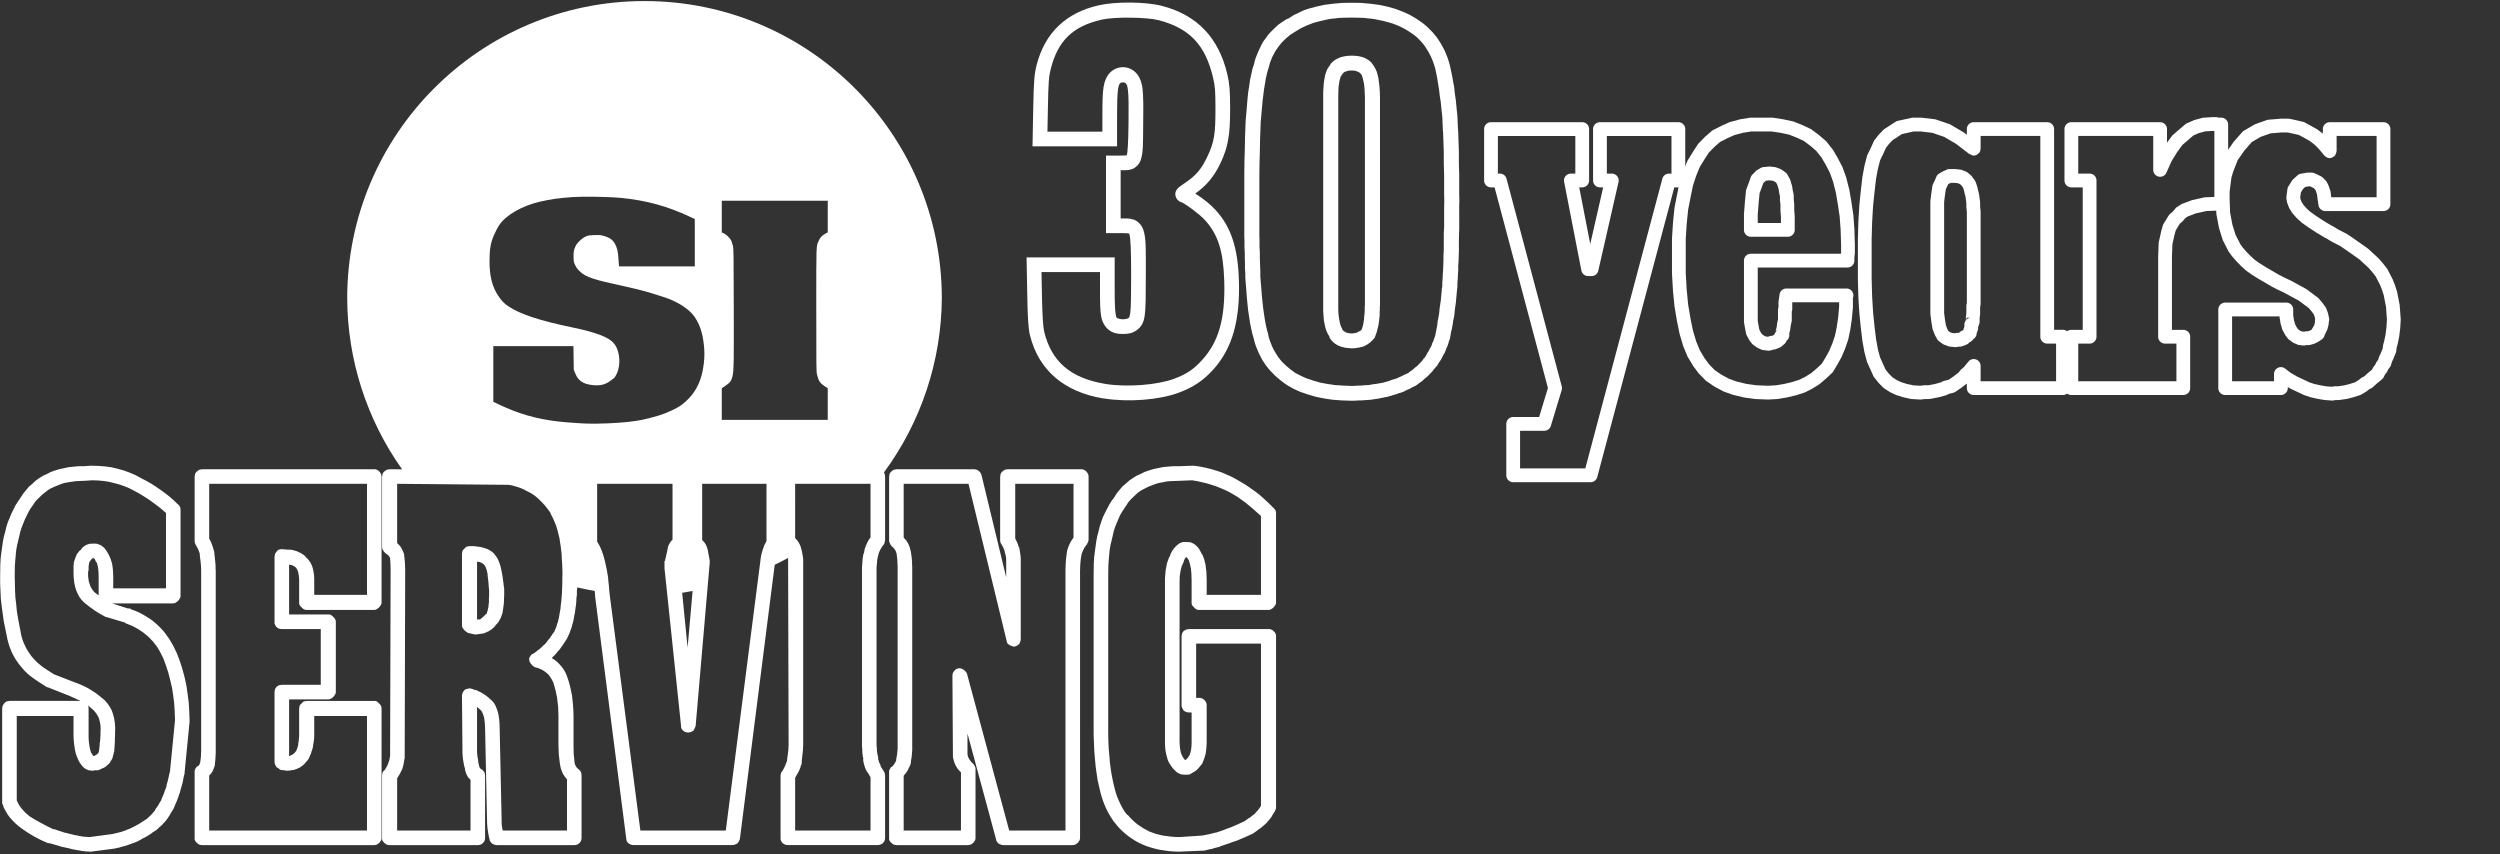 <?xml version="1.0" encoding="UTF-8" standalone="no"?> <svg xmlns:inkscape="http://www.inkscape.org/namespaces/inkscape" xmlns:sodipodi="http://sodipodi.sourceforge.net/DTD/sodipodi-0.dtd" xmlns="http://www.w3.org/2000/svg" xmlns:svg="http://www.w3.org/2000/svg" version="1.0" width="995" height="340" id="svg529" sodipodi:docname="serving-30let-en-c.svg" inkscape:version="1.1.2 (0a00cf5339, 2022-02-04)"><rect width="100%" height="100%" fill="#333333" stroke="none"/><defs id="defs453"><pattern id="WMFhbasepattern" patternUnits="userSpaceOnUse" width="6" height="6" x="0" y="0"></pattern></defs><g inkscape:groupmode="layer" id="g16521" inkscape:label="ENG bela" style="display:inline" sodipodi:insensitive="true"><path id="path16493" style="fill:#ffffff;fill-opacity:1;fill-rule:evenodd;stroke:none" d="M 256.517,0.423 C 191.167,0.423 138.191,53.398 138.19,118.747 c 0.095,24.394 7.727,48.162 21.852,68.051 l -4.979,-0.041 -1.133,0.199 -0.867,0.6 -0.467,0.467 -0.334,0.533 -0.199,1.201 v 28 l 0.133,0.799 0.467,0.801 0.467,0.533 0.734,0.666 0.398,0.201 0.4,0.398 0.334,0.4 0.266,0.6 0.135,2.201 0.066,2.4 -0.201,74.398 -0.133,0.334 -0.066,0.4 -0.133,0.801 -0.268,0.666 -0.133,0.334 -0.066,0.398 -0.201,0.268 -0.133,0.334 -0.334,0.666 -0.732,1.199 -0.467,0.4 -0.334,0.467 -0.199,1.133 v 25 0.533 l 0.199,0.533 0.334,0.467 0.467,0.467 0.4,0.334 0.467,0.266 0.533,0.135 0.6,0.066 h 35.199 l 0.533,-0.066 0.535,-0.135 0.465,-0.266 0.068,-0.133 0.133,-0.066 0.266,-0.135 0.135,-0.266 0.066,-0.135 0.133,-0.066 0.268,-0.467 0.133,-0.533 0.066,-0.533 v -24.799 l -0.066,-0.533 -0.066,-0.4 -0.135,-0.4 -0.133,-0.268 -0.666,-0.732 -0.734,-0.467 -0.398,-0.533 -0.201,-0.666 -0.266,-1.135 -0.135,-1.266 -0.266,-1.467 -0.133,-1.533 v -18 l 1.6,1.4 0.332,0.533 0.334,0.666 0.268,0.734 0.266,0.865 0.133,0.867 0.135,1.066 0.066,1.066 0.066,1.201 0.801,37.799 0.133,1.934 0.266,1.801 0.268,1.533 0.334,1.332 0.066,0.4 0.266,0.467 0.268,0.334 0.4,0.4 0.799,0.398 0.467,0.135 0.533,0.066 h 31 l 0.533,-0.066 0.533,-0.135 0.467,-0.266 0.066,-0.133 0.135,-0.066 0.266,-0.135 0.133,-0.266 0.068,-0.135 0.133,-0.066 0.266,-0.467 0.135,-0.533 0.066,-0.533 v -24.799 l -0.066,-0.801 -0.135,-0.6 -0.398,-0.666 -0.4,-0.334 -0.734,-0.666 -0.332,-0.4 -0.201,-0.334 -0.4,-0.801 -0.133,-0.799 -0.332,-3.268 -0.068,-3.332 v -11.801 l -0.066,-2.199 -0.133,-2.066 -0.199,-2 -0.201,-1.867 -0.4,-1.934 -0.398,-1.801 -0.467,-1.732 -0.533,-1.6 -0.467,-1.268 -0.533,-1.133 -0.668,-1.133 -0.732,-0.934 -0.867,-1 -0.867,-0.867 -1,-0.801 -1.066,-0.666 0.133,-0.266 0.068,-0.135 0.133,-0.066 0.4,-0.4 0.799,-0.799 0.734,-0.934 0.799,-0.867 1.467,-2.066 1.467,-2.268 0.934,-2 0.4,-1.133 0.467,-1.199 0.332,-1.334 0.4,-1.4 0.268,-1.467 0.133,-0.799 0.066,-0.4 0.133,-0.334 0.201,-1.732 0.266,-1.734 0.135,-1.865 v -0.533 -0.268 l 0.066,-0.199 0.133,-0.934 v -1.066 -0.533 -0.268 l 0.066,-0.199 0.06,-0.965 c 2.31,0.536 4.635,1.002 6.973,1.398 l 0.168,2.166 v 0.199 l 12.398,96.4 0.201,0.934 0.332,0.4 0.467,0.467 0.801,0.398 0.467,0.135 0.533,0.066 h 39.4 l 0.533,-0.066 0.533,-0.135 0.199,-0.133 0.268,-0.066 0.199,-0.133 0.268,-0.066 0.133,-0.268 0.066,-0.133 0.133,-0.066 0.268,-0.4 0.4,-0.934 13.871,-109.18 c 1.78,-0.848 3.538,-1.74 5.273,-2.676 l 0.055,0.656 0.201,74.199 -0.068,0.467 v 0.6 l -0.133,1.334 -0.199,1.533 -0.133,0.867 -0.068,1 -0.398,1 -0.4,1.066 -0.467,0.934 -0.533,1 -0.6,0.799 -0.201,1 v 25 0.533 l 0.201,0.533 0.199,0.467 0.4,0.467 0.467,0.334 0.533,0.266 0.533,0.135 0.666,0.066 h 35.801 l 0.4,-0.066 0.533,-0.135 0.533,-0.266 0.533,-0.334 0.133,-0.266 0.066,-0.135 0.133,-0.066 0.268,-0.467 0.133,-0.533 0.066,-0.533 v -24.799 l -0.066,-0.533 -0.066,-0.4 -0.133,-0.4 -0.133,-0.268 -1.4,-2.199 v -0.4 l -0.4,-0.732 -0.268,-0.734 -0.266,-0.934 -0.066,-1 -0.201,-0.732 -0.133,-0.732 -0.133,-0.867 v -1 l -0.133,-1.133 v -1.201 -1.334 -1.398 -65.602 -1.266 l 0.133,-1.4 0.133,-1.6 0.334,-1.734 v 0.201 l 0.266,-1.201 0.533,-1.199 0.668,-1.199 0.934,-1.201 0.133,-0.467 0.133,-0.398 0.133,-0.934 v -25 l -0.066,-0.668 -0.133,-0.533 -0.256,-0.512 c 14.792,-20.093 22.854,-44.347 23.033,-69.297 C 374.84,53.399 321.865,0.424 256.517,0.423 Z M 232.097,78.296 c 4.872,-0.046 11.73,0.137 14.922,0.451 10.098,0.992 18.341,3.227 27.301,7.402 l 2.205,1.027 v 9.422 9.422 h -15.057 -15.055 l -0.09,-0.521 c -0.049,-0.287 -0.137,-1.495 -0.197,-2.686 -0.128,-2.557 -0.481,-4.086 -1.299,-5.643 -0.927,-1.764 -2.297,-2.708 -4.875,-3.359 -1.167,-0.295 -1.641,-0.329 -3.516,-0.252 -1.824,0.075 -2.319,0.153 -3.125,0.492 -1.632,0.686 -3.445,2.353 -4.217,3.875 -0.691,1.364 -0.88,2.407 -0.811,4.492 0.062,1.874 0.092,2.014 0.652,3.143 0.592,1.191 0.923,1.607 2.219,2.791 2.09,1.911 5.648,3.095 15.623,5.199 2.117,0.447 4.787,1.062 5.934,1.367 1.147,0.305 2.446,0.631 2.887,0.727 1.359,0.294 8.279,2.436 10.262,3.176 4.662,1.739 8.754,4.563 10.615,7.324 2.051,3.044 3.127,6.28 3.654,10.984 0.303,2.702 0.305,4.599 0.008,7.406 -0.789,7.433 -3.666,12.753 -9.064,16.76 -1.712,1.271 -6.003,3.241 -8.9,4.088 -5.574,1.629 -7.601,2.046 -12.668,2.598 -4.099,0.447 -11.445,0.742 -15.555,0.627 h -0.002 c -2.871,-0.081 -9.076,-0.526 -11.865,-0.854 -8.641,-1.014 -15.756,-3.068 -23.613,-6.816 l -2.125,-1.014 v -11.076 -11.076 h 15.941 15.941 l 0.07,4.689 0.068,4.691 0.48,1.215 c 0.814,2.062 1.728,3.124 3.457,4.014 1.061,0.546 3.277,0.981 5.014,0.984 2.403,0.005 4.016,-0.546 5.912,-2.02 0.518,-0.402 0.989,-0.753 1.049,-0.779 0.275,-0.12 0.985,-1.267 1.361,-2.199 1.016,-2.516 1.143,-5.657 0.34,-8.412 -0.454,-1.558 -0.888,-2.396 -1.779,-3.438 -2.008,-2.346 -7.162,-4.291 -16.459,-6.213 -12.785,-2.642 -20.671,-5.238 -25.318,-8.332 -1.802,-1.2 -2.8,-2.236 -4.217,-4.381 -2.341,-3.544 -3.392,-7.814 -3.379,-13.738 0.01,-4.639 0.422,-7.099 1.688,-10.102 0.631,-1.498 1.613,-3.366 2.25,-4.281 2.74,-3.939 9.029,-7.542 16.021,-9.176 4.272,-0.998 7.605,-1.467 13.309,-1.875 0.974,-0.07 2.378,-0.11 4.002,-0.125 z m 55.172,1.586 h 21.088 21.088 l -0.002,6.293 -0.002,6.295 -0.922,0.506 c -1.293,0.711 -2.082,1.541 -2.633,2.768 -1.08,2.407 -1.012,0.569 -1.012,27.596 0,23.137 0.015,24.523 0.293,25.707 0.59,2.514 1.202,3.454 3.021,4.639 l 1.256,0.818 v 6.307 6.309 h -21.088 -21.088 v -6.309 -6.307 l 1.266,-0.824 c 2.072,-1.35 2.719,-2.276 3.098,-4.441 0.423,-2.419 0.455,-4.514 0.408,-26.76 -0.045,-21.451 -0.072,-23.372 -0.33,-24.549 -0.154,-0.702 -0.45,-1.649 -0.658,-2.104 -0.475,-1.038 -1.886,-2.442 -2.961,-2.945 l -0.822,-0.385 v -6.307 z M 36.063,185.357 l -2.801,0.199 h -2.133 l -2,0.201 -1.934,0.199 -1.799,0.4 -1.867,0.4 -1.734,0.533 -1.666,0.6 -1.533,0.801 -1.6,0.732 -1.467,0.934 -1.4,1 -1.266,1.199 -1.334,1.135 -1.133,1.332 -1.135,1.4 -1,1.533 -2,3 -1.666,3.334 -1.467,3.533 -0.6,1.867 -0.467,2 -0.533,1.932 -0.4,2.068 -0.6,4.332 -0.268,2.201 -0.133,2.332 -0.066,4.801 v 2.934 l 0.133,3 0.135,2.934 0.332,3 0.801,5.865 1.199,5.867 0.268,1.4 0.4,1.467 0.398,1.332 0.533,1.4 0.533,1.268 0.668,1.266 0.666,1.201 0.867,1.266 0.799,1.066 0.934,1.135 0.934,1.066 1.066,1.066 1.066,0.934 1.201,0.934 1.266,0.865 1.4,0.934 2.801,1.801 0.199,0.133 0.4,0.066 8.6,3.4 4.4,2 H 3.864 l -1.201,0.199 -0.533,0.334 -0.467,0.467 -0.6,0.867 -0.199,1.133 v 37.199 0.535 l 0.199,0.465 0.467,1.334 0.732,1.334 0.734,1.266 0.934,1.268 1,1.133 1.133,1.133 1.199,1.068 1.4,1.066 2.334,1.6 1.199,0.732 1.334,0.801 1.266,0.666 1.4,0.734 2.867,1.266 h 0.4 l 1.332,0.334 1.334,0.4 1.201,0.332 1.199,0.4 1.066,0.201 1.066,0.266 h 0.201 l 0.266,0.066 0.533,0.135 1,0.266 2.066,0.4 0.934,0.133 0.934,0.201 0.801,0.066 0.799,0.133 h 0.734 0.332 l 0.4,0.066 h 0.201 0.398 l 9.201,-1.199 2.133,-0.467 1.066,-0.334 1.133,-0.266 2.135,-0.734 1.066,-0.4 1.133,-0.4 2,-1 0.066,-0.133 0.135,-0.066 0.266,-0.133 0.533,-0.268 1.066,-0.533 2,-1.266 0.467,-0.4 0.533,-0.334 1.066,-0.666 0.934,-0.867 0.201,-0.266 0.266,-0.201 0.533,-0.4 0.867,-0.932 0.934,-1 0.799,-1.135 0.801,-1.199 0.334,-0.666 0.4,-0.602 0.799,-1.332 0.6,-1.467 0.668,-1.533 0.6,-1.602 0.266,-0.865 0.334,-0.801 0.199,-0.934 0.268,-0.865 0.533,-1.867 0.4,-1.934 0.066,-0.533 0.133,-0.467 0.268,-0.934 v -0.4 l 2,-20.4 v -0.199 l -0.133,-3.732 -0.201,-3.533 -0.467,-3.535 -0.467,-3.332 -0.732,-3.334 -0.867,-3.199 -1,-3.135 -1.133,-3 -0.801,-1.666 -0.732,-1.533 -0.867,-1.467 -0.801,-1.334 -1,-1.398 -0.932,-1.268 -1.068,-1.199 -1.066,-1.066 -1.199,-1.135 -1.201,-1 -1.332,-0.934 -1.268,-0.799 -1.467,-0.867 -1.398,-0.732 -1.535,-0.668 -1.533,-0.533 -0.199,-0.199 -0.4,-0.201 h -0.799 l -6.201,-2 h 24.201 l 0.533,-0.066 0.533,-0.199 0.066,-0.133 0.133,-0.066 0.268,-0.135 0.467,-0.4 0.398,-0.465 0.135,-0.268 0.066,-0.133 0.133,-0.066 0.199,-0.533 0.068,-0.535 v -34.398 l -0.068,-0.602 -0.133,-0.398 -0.332,-0.602 -0.467,-0.398 -1.668,-1.602 -1.666,-1.465 -1.801,-1.4 -1.732,-1.268 -1.934,-1.332 -1.867,-1.201 -2,-1.133 -1.934,-1 -2.332,-1.268 -2.334,-1 -2.4,-0.865 -2.4,-0.668 -2.533,-0.6 -2.533,-0.334 -2.666,-0.199 -2.6,-0.066 z m 438.6,0 -5.4,0.199 h -2.199 l -2.066,0.135 -2.066,0.199 -1.934,0.4 -1.934,0.4 -1.732,0.533 -1.734,0.6 -1.6,0.799 -1.666,0.734 -1.467,0.934 -1.467,1 -1.334,1.199 -1.334,1.133 -1.133,1.334 -1.133,1.4 -1,1.6 -1.066,1.4 -0.934,1.533 -1.668,3.199 -0.799,1.668 -0.666,1.799 -0.602,1.801 -0.467,2 -0.533,1.934 -0.398,2.066 -0.602,4.334 -0.266,2.199 -0.133,2.334 -0.068,4.932 v 59.602 3.533 l 0.135,3.4 0.133,3.266 0.266,3.133 0.268,2.934 0.4,2.867 0.4,2.666 0.6,2.6 0.533,2.334 0.666,2.268 0.734,2.066 0.865,2 0.867,1.732 1,1.668 1,1.533 1.133,1.398 1.068,1.268 1.199,1.199 1.266,1.135 1.334,1.066 1.334,0.934 1.467,0.934 1.467,0.799 1.6,0.734 1.533,0.6 1.666,0.533 1.668,0.467 1.799,0.4 3.668,0.533 1.932,0.133 2,0.066 9.602,-0.4 h 0.398 l 1.602,-0.4 0.799,-0.199 0.867,-0.133 0.732,-0.268 0.801,-0.199 1.6,-0.4 v -0.199 h 0.201 l 3.199,-1.066 1.6,-0.602 1.668,-0.533 1.533,-0.666 1.6,-0.666 3.199,-1.467 1.533,-1.066 0.668,-0.535 0.332,-0.266 0.4,-0.199 1.268,-1.068 1.199,-1.066 1,-1.199 0.934,-1.133 0.334,-0.668 0.398,-0.6 0.734,-1.199 0.266,-0.668 0.135,-0.533 v -68.4 l -0.068,-0.6 -0.199,-0.533 -0.334,-0.467 -0.398,-0.4 -0.467,-0.398 -0.467,-0.201 -0.533,-0.199 h -0.533 -31.602 l -1.199,0.199 -1,0.6 -0.6,0.867 -0.201,1.133 v 27.4 0.533 l 0.201,0.602 0.6,1.066 0.467,0.332 0.533,0.268 0.533,0.133 0.666,0.066 h 1 v 12.201 l -0.066,1.332 -0.133,1.268 -0.268,1.133 -0.332,1.066 -0.4,0.6 -0.4,0.535 -0.332,0.332 -0.268,0.334 h -0.199 v 0.199 l -0.4,-0.266 -0.268,-0.334 -0.533,-0.801 -0.6,-1.332 -0.199,-0.734 -0.135,-0.799 -0.133,-0.934 -0.066,-1 -0.066,-1.066 v -1.135 -62.199 l 0.066,-2.6 0.334,-2.201 0.467,-1.865 0.732,-1.533 v -0.201 l 0.268,-0.732 0.266,-0.467 0.199,-0.4 0.268,-0.199 0.268,0.066 0.266,0.332 0.666,1 v 0.201 l 0.4,1.334 0.133,0.732 0.201,0.934 0.066,0.867 0.133,1.066 v 1.066 l 0.066,1.199 v 9.201 0.533 l 0.201,0.533 0.332,0.467 0.467,0.467 0.4,0.398 0.467,0.334 0.533,0.201 0.6,0.066 h 27.602 l 0.533,-0.066 0.533,-0.201 0.066,-0.133 0.133,-0.066 0.268,-0.135 0.467,-0.398 0.398,-0.467 0.135,-0.268 0.066,-0.133 0.133,-0.066 0.199,-0.533 0.068,-0.533 v -35.602 l -0.068,-0.6 -0.199,-0.533 -0.334,-0.467 -0.398,-0.4 -1.867,-1.865 -1.801,-1.668 -1.865,-1.666 -1.801,-1.4 -3.734,-2.6 -3.732,-2.199 -1.867,-1 -1.934,-0.867 -2,-0.867 -2,-0.666 -2.199,-0.666 -2.199,-0.535 -2.268,-0.465 -2.334,-0.334 z m -394.199,1.4 -1.133,0.199 -0.867,0.6 -0.467,0.467 -0.334,0.533 -0.199,1.201 v 25.398 l 0.066,0.801 0.334,0.801 0.398,0.732 0.533,0.934 0.4,1.066 0.467,1.268 -0.199,-0.201 0.199,1.6 0.201,1.602 0.133,1.533 0.066,1.467 v 72.799 h -0.066 v 0.066 0.135 0.266 0.533 l -0.066,1.066 -0.135,0.934 -0.133,1 -0.266,0.668 -0.201,0.266 -0.133,0.268 -0.666,0.332 -0.533,0.668 -0.334,0.732 -0.066,0.666 v 26.4 0.533 l 0.199,0.533 0.334,0.467 0.467,0.467 0.4,0.334 0.467,0.266 0.533,0.135 0.6,0.066 h 68.4 l 0.533,-0.066 0.533,-0.135 0.467,-0.266 0.066,-0.133 0.133,-0.066 0.268,-0.135 0.398,-0.467 0.135,-0.266 0.066,-0.133 0.133,-0.068 0.199,-0.533 0.068,-0.533 v -51.6 l -0.068,-0.6 -0.199,-0.533 -0.334,-0.467 -0.398,-0.4 -0.467,-0.467 -0.467,-0.334 -0.533,-0.199 h -0.533 -26.801 l -1.133,0.199 -0.467,0.334 -0.4,0.467 -0.467,0.4 -0.334,0.467 -0.199,1.133 v 11 l -0.066,0.801 -0.066,0.398 v 0.467 l -0.135,0.801 -0.066,0.4 v 0.467 l -0.398,1.467 -0.268,0.666 -0.133,0.334 -0.066,0.398 v -0.199 l -0.201,0.133 -0.133,0.201 -0.268,0.332 -0.666,0.602 -0.4,0.199 h -0.133 -0.066 v 0.066 l -0.133,0.133 -0.801,0.334 v -22.6 h 15.6 l 0.533,-0.066 0.533,-0.201 0.066,-0.133 0.135,-0.066 0.266,-0.133 0.467,-0.4 0.4,-0.467 0.133,-0.268 0.066,-0.133 0.135,-0.066 0.199,-0.533 0.066,-0.533 v -27.801 l -0.066,-0.6 -0.199,-0.533 -0.334,-0.467 -0.4,-0.4 -0.467,-0.467 -0.467,-0.332 -0.533,-0.201 h -0.533 -15.6 v -19.799 l 0.666,0.066 0.668,0.199 0.666,0.334 0.801,0.6 0.467,0.867 0.199,0.467 0.199,0.6 0.066,0.533 0.135,0.666 0.066,0.668 0.066,0.799 v 9.201 0.533 l 0.199,0.533 0.334,0.467 0.467,0.467 0.4,0.398 0.467,0.334 0.533,0.201 0.6,0.066 h 26.801 l 0.533,-0.066 0.533,-0.201 0.066,-0.133 0.133,-0.066 0.268,-0.135 0.467,-0.398 0.398,-0.467 0.135,-0.268 0.066,-0.133 0.133,-0.066 0.199,-0.533 0.068,-0.533 v -50 l -0.068,-0.668 -0.199,-0.533 -0.334,-0.533 -0.398,-0.467 -0.467,-0.4 -0.467,-0.199 -0.533,-0.199 h -0.533 z m 276.4,0 -1.135,0.199 -0.865,0.6 -0.467,0.467 -0.334,0.533 -0.199,1.201 v 25.398 l 0.066,0.535 0.332,0.666 0.135,0.4 0.467,0.6 0.666,0.6 0.6,0.734 0.4,0.732 0.334,0.934 v 0.199 l 0.133,1.066 0.133,1.268 0.066,1.266 0.066,1.4 v 72.4 l -0.133,1.334 -0.133,1.266 -0.133,0.533 -0.068,0.533 -0.133,0.934 v 0.201 l -0.266,0.533 -0.201,0.266 -0.133,0.334 -0.801,1.066 -0.666,0.4 -0.334,0.6 -0.332,0.533 -0.066,0.666 v 26.4 0.533 l 0.199,0.533 0.334,0.467 0.467,0.467 0.398,0.334 0.467,0.266 0.533,0.135 0.602,0.066 h 28.398 l 0.533,-0.066 0.535,-0.135 0.465,-0.266 0.068,-0.133 0.133,-0.066 0.266,-0.135 0.4,-0.467 0.133,-0.266 0.068,-0.133 0.133,-0.068 0.199,-0.533 0.066,-0.533 v -27.6 l -0.133,-0.666 -0.266,-0.533 -0.334,-0.602 -0.467,-0.398 -0.732,-0.801 -0.602,-0.867 -0.467,-0.934 -0.199,-1 v -8.199 l 11.4,42.199 0.066,0.4 0.266,0.467 0.268,0.334 0.4,0.4 0.799,0.398 0.467,0.135 0.533,0.066 h 27.602 l 0.533,-0.066 0.533,-0.135 0.467,-0.266 0.066,-0.133 0.133,-0.066 0.268,-0.135 0.398,-0.467 0.135,-0.266 0.066,-0.133 0.133,-0.068 0.199,-0.533 0.068,-0.533 V 229.357 227.089 l 0.066,-2 0.133,-1.799 0.199,-1.533 0.268,-1.4 0.533,-1.334 0.666,-1.266 0.934,-1.201 0.066,-0.266 0.135,-0.201 0.199,-0.398 0.133,-0.535 0.066,-0.398 v -25 l -0.066,-0.668 -0.199,-0.533 -0.334,-0.533 -0.4,-0.467 -0.467,-0.4 -0.465,-0.199 -0.535,-0.199 h -0.533 -29.199 l -1.133,0.199 -0.867,0.6 -0.467,0.467 -0.334,0.533 -0.199,1.201 v 25.398 l 0.133,0.801 0.467,0.801 0.668,1.199 0.533,1.4 v 0.199 0.135 0.066 l 0.066,0.133 0.133,0.4 0.199,0.799 0.135,0.668 0.066,0.799 v 7.201 l -9.801,-40.602 -0.199,-0.533 -0.201,-0.398 -0.266,-0.4 -0.334,-0.268 -0.467,-0.4 -0.4,-0.199 -0.932,-0.199 z m -320.201,4.398 2.268,0.068 2.266,0.199 2.135,0.334 2.199,0.533 2,0.533 2.066,0.732 1.934,0.801 1.934,1 1.6,0.867 1.666,1 1.602,1 1.666,1.133 3.066,2.266 1.467,1.201 1.533,1.332 v 30 h -21 v -5 l -0.066,-1.266 -0.066,-1.133 -0.135,-1.135 -0.133,-1 -0.266,-1 -0.268,-0.865 -0.334,-0.867 -0.332,-0.734 -0.533,-1 -0.467,-0.799 -0.934,-1.268 -1.066,-0.865 -0.533,-0.334 -0.467,-0.133 -0.801,-0.334 -0.799,-0.066 h -0.602 l -1.6,0.066 -1.4,0.467 -1.266,0.867 -1.133,1.398 h -0.201 l -1.066,1.4 -0.666,1.6 -0.533,1.602 -0.135,1.799 v 2.6 l 0.068,1.801 0.199,1.801 0.334,1.666 0.467,1.533 0.6,1.4 0.732,1.334 0.867,1.133 1.133,1.133 2.133,1.666 2.135,1.533 0.467,0.268 0.533,0.334 1.066,0.666 1,0.533 1.066,0.6 h 0.199 l 7.4,2.201 0.201,0.199 0.133,0.133 0.266,0.066 2.467,1 2.334,1.268 2.066,1.4 2,1.666 1.734,1.801 1.6,2.066 0.666,1.066 0.666,1.199 0.602,1.201 0.666,1.332 1,2.734 0.934,2.867 0.732,2.865 0.734,3.068 0.467,3.066 0.4,3.199 0.199,3.199 0.133,3.4 -2,20.4 -0.4,1.6 -0.332,1.6 -0.4,1.535 -0.133,0.332 -0.066,0.4 -0.135,0.801 -0.533,1.332 -0.467,1.334 -0.533,1.266 -0.266,0.602 -0.201,0.666 -0.666,1.066 -0.6,1.066 -0.668,1 -0.133,0.066 -0.066,0.135 -0.133,0.266 -0.268,0.533 -1.467,1.734 -0.799,0.732 -0.4,0.334 -0.334,0.4 -1.732,1.133 -1.668,1.066 -1.732,0.934 -1.734,0.867 -0.932,0.332 -0.867,0.4 -1.734,0.6 -1.865,0.467 -1.734,0.4 -9,1.199 -0.666,-0.066 h -0.6 l -1.4,-0.133 -1.6,-0.266 -0.467,-0.135 -0.4,-0.066 -0.867,-0.133 -0.934,-0.268 -0.934,-0.199 -1,-0.268 -0.533,-0.133 -0.266,-0.066 h -0.201 l -1.133,-0.4 -1.066,-0.332 -1.199,-0.4 -0.334,-0.135 -0.268,-0.066 -0.533,-0.133 0.201,0.199 -2.6,-1.266 -2.4,-1.268 -2.4,-1.332 -2.199,-1.334 -1.734,-1.467 -1.4,-1.533 -0.666,-0.867 -0.533,-0.799 -0.867,-1.734 V 284.956 H 29.263 v 6 1.734 l 0.068,1.666 0.133,1.533 0.199,1.4 0.201,1.266 0.266,1.201 0.334,1 0.4,1 0.533,1.199 0.666,1.066 0.666,0.867 0.801,0.801 0.801,0.465 0.932,0.4 0.934,0.135 1.066,0.066 0.4,-0.201 h 0.4 1 l 1,-0.4 0.467,-0.266 0.533,-0.199 1,-0.535 0.4,-0.398 0.066,-0.135 0.133,-0.066 0.268,-0.133 0.332,-0.4 0.4,-0.332 0.268,-0.535 0.133,-0.266 0.066,-0.133 0.133,-0.066 0.533,-1 0.135,-0.668 v -0.199 l 0.066,-0.133 0.133,-0.268 0.133,-0.666 v -0.201 l 0.068,-0.133 0.133,-0.268 0.133,-2 0.133,-2.133 v -1.199 l 0.066,-1.201 v -1.332 l 0.068,-1.334 -0.135,-2.066 -0.266,-1.867 -0.467,-1.799 -0.533,-1.533 -0.867,-1.535 -0.934,-1.332 -1.133,-1.268 -1.268,-1 -0.199,-0.199 -1.268,-1 -1.199,-0.867 -2.467,-1.533 -1.4,-0.732 -1.332,-0.602 -1.4,-0.6 -1.334,-0.467 -8.199,-3.199 -2.801,-1.801 -2.066,-1.4 -1.801,-1.533 -0.865,-0.865 -0.734,-0.801 -0.732,-0.867 -0.6,-0.865 -1.268,-1.934 -1,-2.066 -0.467,-1.135 -0.334,-1.066 -0.332,-1.133 -0.201,-1.133 -1.066,-5.602 -0.467,-2.799 -0.266,-2.734 -0.334,-2.865 -0.133,-2.801 -0.133,-5.6 0.066,-4.334 0.332,-4.066 0.201,-2 0.332,-1.867 0.867,-3.6 0.4,-1.799 0.533,-1.668 1.268,-3.199 1.467,-3 0.799,-1.4 0.934,-1.268 0.801,-1.266 0.932,-1.066 2.068,-2 2.199,-1.734 1.199,-0.732 1.334,-0.6 2.6,-1.066 1.4,-0.467 1.533,-0.268 3.133,-0.467 3.4,-0.133 z m 437.801,0 2,0.334 2.066,0.467 1.934,0.467 1.934,0.6 1.799,0.6 1.801,0.734 1.732,0.732 1.734,0.867 3.066,1.801 3.066,2.199 3.066,2.533 3.201,2.867 v 31.4 h -21.602 v -6.201 l -0.066,-1.666 -0.066,-1.467 -0.199,-1.467 -0.135,-1.266 -0.332,-1.268 -0.268,-1.066 -0.4,-1 -0.332,-0.801 v 0.201 l -0.6,-1.135 -0.533,-1 -0.668,-0.865 -0.6,-0.602 -0.732,-0.6 -0.734,-0.4 -0.801,-0.332 -0.732,-0.066 h -1 l -0.934,-0.066 -0.867,0.199 -0.799,0.334 -0.801,0.6 -0.799,0.732 -0.801,0.934 -0.732,1.133 -0.668,1.334 h 0.201 l -0.602,0.934 -0.398,1.133 -0.4,1.133 -0.268,1.4 -0.266,1.4 -0.135,1.6 -0.133,1.6 v 1.801 62.199 1.602 l 0.066,1.533 0.135,1.4 0.266,1.332 0.268,1.133 0.332,1.135 0.4,1 0.533,0.865 0.668,1 0.732,0.934 0.732,0.734 0.801,0.666 0.734,0.4 0.799,0.334 0.801,0.066 0.934,0.066 h 0.398 l 0.135,-0.066 h 0.199 0.4 l 0.666,-0.135 0.6,-0.398 0.934,-0.533 0.533,-0.334 0.533,-0.4 0.533,-0.533 0.535,-0.6 0.533,-0.666 0.6,-0.734 0.133,-0.266 0.066,-0.135 0.133,-0.467 0.201,-0.398 0.133,-0.467 0.201,-0.4 0.266,-0.934 0.268,-0.934 0.133,-1.066 0.133,-1 0.066,-1.066 0.066,-1.066 v -15.201 l -0.066,-0.533 -0.199,-0.533 -0.334,-0.533 -0.4,-0.4 -0.467,-0.4 -0.465,-0.199 -0.535,-0.199 h -0.533 -1.199 v -21.602 h 25.801 v 64.602 l -0.533,0.799 -0.602,0.801 -0.666,0.732 -0.666,0.801 -0.867,0.666 -0.268,0.135 -0.133,0.066 -0.066,0.133 -0.4,0.4 -0.533,0.266 -0.266,0.135 -0.135,0.066 -0.066,0.133 -1,0.666 h 0.201 l -2.934,1.4 -2.934,1.268 -1.533,0.533 -1.467,0.6 -2.934,1 h -0.199 l -2.668,0.666 -1.4,0.268 -1.332,0.266 -9.201,0.6 h -0.199 l -1.666,-0.066 -1.533,-0.133 -3,-0.4 -1.467,-0.332 -1.334,-0.334 -2.6,-0.934 -2.467,-1.334 -2.201,-1.467 -1.066,-0.865 -1,-0.934 -1,-1 -0.865,-1 h -0.201 l -1,-1.268 -0.867,-1.398 -0.799,-1.535 -0.734,-1.533 -0.732,-1.799 -0.6,-1.867 -0.533,-2.066 -0.467,-2.066 -0.467,-2.334 -0.4,-2.467 -0.334,-2.6 -0.199,-2.6 -0.268,-2.867 -0.133,-2.934 -0.066,-3.133 v -3.133 -59.602 l 0.066,-4.398 0.334,-4.066 0.199,-2 0.334,-1.867 0.867,-3.6 0.398,-1.801 0.533,-1.666 1.268,-3.066 0.666,-1.535 0.801,-1.398 1.732,-2.602 0.801,-1.266 0.934,-1.066 2.066,-2 1.066,-0.934 1.201,-0.801 2.6,-1.332 2.732,-1.066 1.467,-0.467 1.6,-0.268 1.533,-0.334 1.668,-0.133 3.533,-0.133 z m -391.201,1.4 h 62.801 v 44.201 h -21 v -6.201 l -0.066,-1.533 -0.201,-1.4 -0.266,-1.266 -0.334,-1.133 -0.533,-1.135 -0.6,-0.865 -0.666,-0.867 -0.734,-0.6 v -0.201 l -0.867,-0.732 -0.799,-0.533 -1.734,-0.867 -1.865,-0.533 -1,-0.133 h -0.934 l -2.4,-0.201 -1.133,0.201 -0.467,0.332 -0.4,0.467 -0.6,0.867 -0.201,1.133 v 26 0.533 l 0.201,0.533 0.199,0.467 0.4,0.467 0.4,0.334 0.467,0.266 0.533,0.135 0.6,0.066 h 15.6 v 22.199 h -15.6 l -1.133,0.201 -0.867,0.6 -0.6,0.867 -0.201,1.133 v 28 l 0.201,0.934 0.6,1.066 0.4,0.199 0.6,0.4 0.4,0.4 0.6,0.133 0.801,0.066 h 0.398 l 0.4,0.135 0.6,0.066 1.334,-0.135 1.334,-0.199 1.199,-0.4 0.533,-0.266 0.268,-0.135 0.133,-0.066 h 0.199 l 0.467,-0.4 0.533,-0.332 0.934,-0.801 0.4,-0.533 0.199,-0.266 0.268,-0.201 0.801,-1.066 0.467,-1.066 0.199,-0.533 0.266,-0.467 0.135,-0.6 0.199,-0.533 0.334,-1.066 0.199,-1.201 v -0.334 l 0.066,-0.266 0.135,-0.533 0.133,-1.201 0.066,-1.199 v -8 h 21 v 45.6 H 83.263 v -21.799 l 0.135,-0.268 0.066,-0.133 0.133,-0.066 0.4,-0.4 0.6,-0.934 0.467,-1.066 0.4,-1.133 0.266,-2.668 0.135,-2.533 v -72.799 l -0.068,-0.268 v -0.199 -0.4 -0.801 l -0.133,-1.666 -0.133,-1 -0.066,-0.934 -0.133,-1 -0.068,-0.934 -0.467,-1.533 -0.465,-1.4 -0.535,-1.266 -0.533,-1 z m 74.801,0 44.4,0.4 1.467,0.268 1.6,0.467 1.6,0.533 1.734,0.732 0.199,0.199 1.268,0.602 1.332,0.732 1.268,0.867 1.332,1.133 1.201,1.201 1.332,1.398 1.201,1.533 0.6,0.801 0.666,0.934 h -0.199 l 0.533,0.934 0.533,1.066 1,2.334 0.4,1.199 0.4,1.334 0.332,1.398 0.4,1.533 0.201,1.467 0.266,1.602 0.4,3.398 0.066,1.734 0.133,1.867 0.135,3.932 -0.068,2 v 2 l -0.133,3.734 -0.266,3.334 -0.201,1.6 -0.133,1.533 -0.268,1.334 -0.199,1.332 -0.266,1.268 -0.268,1.199 -0.4,1.066 -0.266,1 -0.4,0.934 -0.201,0.4 -0.133,0.467 -0.533,0.666 -0.266,0.334 -0.201,0.4 -0.934,1.332 -0.533,0.602 -0.467,0.666 -1,1.199 h -0.133 l -0.066,0.066 -0.133,0.135 -0.268,0.266 -0.533,0.533 -1.066,0.934 -0.6,0.4 -0.533,0.467 -1.135,0.799 -0.732,0.334 -0.467,0.666 -0.467,0.801 0.066,0.801 0.066,0.398 0.201,0.467 0.199,0.334 0.334,0.4 0.6,0.666 0.801,0.533 1.266,0.334 1.268,0.533 1.066,0.6 1,0.734 0.867,0.799 0.732,1 0.6,1 0.6,1.201 0.801,2.865 0.334,1.533 0.332,1.668 0.4,3.4 0.066,1.799 0.066,1.934 v 11.801 l 0.135,3.6 0.467,3.799 0.332,1.668 0.6,1.6 0.334,0.666 0.467,0.734 0.467,0.666 0.6,0.666 v 20.4 h -25.6 l -0.268,-1.6 -0.133,-0.867 v -0.934 l -0.799,-37.398 -0.068,-1.934 -0.133,-1.734 -0.266,-1.6 -0.334,-1.4 -0.467,-1.266 -0.467,-1.133 -0.6,-1 -0.666,-0.734 -1.467,-1.334 -0.734,-0.6 -0.666,-0.467 -1.467,-0.934 -1.467,-0.666 -0.199,-0.199 -1,-0.201 -1,-0.4 -1,-0.199 -0.801,0.199 -0.533,0.068 -0.4,0.266 -0.4,0.268 -0.266,0.398 -0.467,0.801 -0.133,1 0.199,22.801 0.133,1.865 0.268,1.734 0.133,0.732 0.133,0.668 0.334,1.199 0.066,0.666 0.201,0.668 0.465,1.199 0.602,1 0.865,0.867 v 20.199 h -29.199 v -20.799 l 0.533,-0.867 0.533,-0.867 0.467,-0.934 0.467,-0.934 0.334,-1.066 0.266,-1.066 v -0.332 l 0.066,-0.268 0.135,-0.533 v -0.334 l 0.066,-0.266 0.133,-0.533 0.199,-75 -0.066,-1.602 -0.066,-1.465 -0.133,-1.467 -0.133,-1.268 v -0.199 l -0.268,-0.801 -0.266,-0.666 -0.334,-0.668 -0.268,-0.533 -0.398,-0.6 -0.4,-0.467 -0.867,-0.867 z m 79.6,0 h 30 v 22.201 l -0.732,0.799 -0.6,1 -0.467,1 -0.201,1.201 -1,4.398 -0.199,0.201 v 0.4 2.398 l 6.6,62.801 v 0.533 l 0.199,0.533 0.334,0.467 0.467,0.467 0.268,0.199 0.465,0.201 0.467,0.133 0.602,0.066 0.533,-0.066 0.533,-0.133 0.199,-0.133 0.268,-0.068 0.199,-0.133 0.268,-0.066 0.332,-0.533 0.268,-0.533 0.4,-0.934 5.6,-65 v -0.801 l -0.801,-4.398 -0.4,-1.201 -0.467,-1 -0.6,-0.865 -0.732,-0.734 v -22.4 h 25.6 v 22.801 l -0.867,1.666 -0.666,1.867 -0.533,1.867 -0.334,2 v 0.199 l -13.799,107.6 h -34 l -12.201,-93.799 -0.199,-1.934 -0.133,-1.801 -0.201,-1.732 -0.133,-1.6 -0.533,-3.135 -0.334,-1.467 -0.266,-1.332 -0.668,-2.533 -0.4,-1.135 -0.332,-1 -0.467,-1.066 -0.4,-0.867 -0.934,-1.6 z m 78.801,0 h 30 v 21.4 l -0.6,0.734 -0.467,0.799 -0.734,1.6 -0.533,1.467 -0.266,1.6 -0.201,0.201 -0.332,2 -0.135,1.867 -0.133,1.6 v 1.332 65.602 1.533 1.467 1.332 l 0.133,1.268 v 1.133 l 0.135,1 0.133,0.867 0.199,0.799 h -0.199 l 0.332,1.734 0.467,1.6 0.602,1.334 0.799,1.133 0.801,1.4 v 21.199 h -30 v -21 l 0.799,-1.4 0.734,-1.332 0.6,-1.467 0.066,-0.4 0.133,-0.334 0.268,-0.666 v -0.4 l 0.066,-1.133 0.133,-1 0.068,-0.934 0.133,-0.799 0.133,-1.535 v -0.666 l 0.066,-0.533 v -74.6 l -0.4,-2.4 -0.266,-1.199 -0.334,-1.201 -0.4,-0.934 -0.467,-0.865 -0.6,-0.801 -0.732,-0.801 z m 43.199,0 h 25.801 l 15.199,62.6 0.066,0.4 0.201,0.467 0.332,0.334 0.602,0.4 0.865,0.398 0.533,0.135 0.602,0.066 0.932,-0.4 0.4,-0.266 0.066,-0.135 0.135,-0.066 0.266,-0.133 0.066,-0.268 0.135,-0.199 0.066,-0.268 0.133,-0.199 0.133,-0.533 0.066,-0.533 v -31.801 l -0.066,-1.066 -0.133,-1.133 -0.199,-1.201 -0.201,-1.199 -0.199,-0.199 -0.268,-0.934 -0.332,-0.867 -0.801,-1.6 v -21.801 h 23.199 v 21.4 l -1.133,1.666 -0.799,1.734 -0.602,1.732 -0.266,1.867 -0.201,1.734 -0.133,2 -0.066,2.199 v 2.467 101.199 h -22.4 l -16.799,-62.4 -0.268,-0.533 -0.334,-0.398 -0.398,-0.4 -0.4,-0.268 -0.467,-0.332 -0.4,-0.135 -0.934,-0.133 -1.133,0.334 -0.867,0.865 -0.467,0.801 -0.133,1 0.199,31.4 v 0.4 l 0.068,0.934 0.266,1 0.268,0.865 0.398,0.934 0.4,0.734 0.533,0.799 0.533,0.668 0.734,0.666 v 23.199 H 359.663 v -21.799 l 0.867,-1.066 0.4,-0.602 0.4,-0.533 0.266,-0.666 0.133,-0.334 0.201,-0.266 0.533,-1.334 0.133,-1.066 v -0.334 l 0.066,-0.266 0.133,-0.6 0.135,-1.467 0.133,-1.668 v -0.4 -72.6 l -0.066,-1 v -0.865 l -0.133,-1.668 -0.201,-1.533 -0.133,-0.732 -0.066,-0.602 v 0.201 l -0.4,-1.533 -0.533,-1.334 -0.801,-1.334 -1.066,-1.199 z m -172.799,24.801 -1.135,0.199 -0.467,0.334 -0.398,0.467 -0.467,0.4 -0.334,0.467 -0.199,1.133 v 28.4 0.398 l 0.133,0.467 0.133,0.334 0.334,0.4 0.4,0.533 0.6,0.467 0.6,0.4 0.066,0.133 0.334,0.066 1.799,0.4 0.533,0.133 h 0.201 l 0.266,0.066 2.801,-0.4 0.4,-0.066 0.4,-0.133 0.666,-0.266 0.133,-0.135 v -0.066 h 0.066 0.135 l 0.398,-0.133 0.668,-0.4 0.332,-0.266 0.4,-0.201 0.668,-0.6 0.666,-0.666 0.266,-0.4 0.135,-0.201 0.199,-0.133 0.666,-0.732 0.533,-0.867 0.068,-0.268 0.133,-0.199 0.266,-0.4 0.4,-1.133 0.4,-1.133 v -0.4 -0.201 l 0.066,-0.133 0.133,-0.666 0.068,-0.801 0.133,-0.732 0.133,-1.668 v -0.932 -0.467 l 0.066,-0.4 v -3 l -0.199,-1.4 -0.133,-1.266 -0.201,-1.268 -0.133,-1.133 -0.4,-2.135 -0.4,-1.799 -0.533,-1.6 -0.533,-1.268 -0.666,-1.066 -0.334,-0.4 -0.266,-0.266 v -0.201 l -0.867,-0.799 -0.867,-0.602 -1.066,-0.6 -1.133,-0.4 -1.4,-0.398 -1.4,-0.201 -1.6,-0.199 z m -149.801,4.799 h 0.4 l 0.4,0.668 0.398,0.934 h 0.201 l 0.133,0.467 0.199,0.6 0.268,1.266 0.133,1.4 0.066,1.666 v 7.801 l -1.6,-1.199 -0.199,-0.201 -0.6,-0.732 -0.467,-0.734 -0.467,-0.865 -0.268,-0.867 -0.332,-1 -0.135,-1 -0.133,-1.066 v -1.135 -0.6 l 0.199,-0.6 v -1.4 l 0.201,-1.533 0.332,-0.666 0.467,-0.6 0.4,-0.467 z m 152.801,1.4 0.799,0.066 0.734,0.268 0.666,0.334 0.6,0.533 0.201,0.199 0.266,0.467 0.334,0.732 0.266,0.867 0.268,1.133 0.133,1.268 0.066,0.732 0.135,0.867 0.133,1.734 0.066,0.934 0.133,1.066 v 2.6 l -0.066,0.533 v 0.6 1.133 l -0.133,1 -0.066,0.934 -0.201,0.801 -0.133,0.732 -0.268,0.668 -0.133,0.6 h -0.199 l -1.201,1.199 -0.666,0.533 -0.533,0.467 h -1.199 z m 85.789,11.641 -1.99,22.561 -2.168,-21.822 c 1.39,-0.221 2.777,-0.467 4.158,-0.738 z m -240.59,45.561 1.6,1.398 0.734,0.668 0.666,0.799 0.6,0.867 0.533,1 0.334,0.934 0.266,1.133 0.201,1.135 0.066,1.266 -0.066,1.199 v 1.268 l -0.133,2.268 -0.135,1 h -0.066 v 0.066 0.133 0.266 0.535 l -0.133,0.932 -0.066,0.934 -0.066,0.135 v 0.199 l -0.066,0.133 v 0.201 l -0.135,0.266 -0.133,0.334 -0.268,0.199 -0.133,0.066 -0.066,0.135 -0.266,0.133 -0.268,0.199 -0.801,0.4 -0.266,-0.266 -0.133,-0.201 -0.068,-0.133 -0.533,-0.801 -0.266,-0.799 -0.201,-0.867 -0.199,-0.934 -0.133,-1 -0.133,-1.133 -0.068,-1.201 v -2.666 -9 l -0.066,-0.666 z" sodipodi:nodetypes="cccccccccccccccccccccccccccccccccccccccccccccccccccccccccccccccccccccccccccccccccccccccccccccccccccccccccccccccccccccccccccccccccccccccccccccccccccccccccccccccccccccccccccccccccccccccccccccccccccccccccccccccccccccccccccccccccccccccccccccccccccccccccccccccccccsscccccccssssssssssssssscsssssscccccccccscssssssssssssssccccccssscccccccccssssccccccccccccccccccccccccccccccccccccccccccccccccccccccccccccccccccccccccccccccccccccccccccccccccccccccccccccccccccccccccccccccccccccccccccccccccccccccccccccccccccccccccccccccccccccccccccccccccccccccccccccccccccccccccccccccccccccccccccccccccccccccccccccccccccccccccccccccccccccccccccccccccccccccccccccccccccccccccccccccccccccccccccccccccccccccccccccccccccccccccccccccccccccccccccccccccccccccccccccccccccccccccccccccccccccccccccccccccccccccccccccccccccccccccccccccccccccccccccccccccccccccccccccccccccccccccccccccccccccccccccccccccccccccccccccccccccccccccccccccccccccccccccccccccccccccccccccccccccccccccccccccccccccccccccccccccccccccccccccccccccccccccccccccccccccccccccccccccccccccccccccccccccccccccccccccccccccccccccccccccccccccccccccccccccccccccccccccccccccccccccccccccccccccccccccccccccccccccccccccccccccccccccccccccccccccccccccccccccccccccccccccccccccccccccccccccccccccccccccccccccccccccccccccccccccccccccccccccccccccccccccccccccccccccccccccccccccccccccccccccccccccccccccccccccccccccccccccccccccccccccccccccccccccccccccccccccccccccccccccccccccccccccccccccccccccccccccccccccccccccccccccccccccccccccccccccccccccccccccccccccccccccccccccccccccccccccccccccccccccccccccccccccccccccccccccccccccccccccccccccccccccccccccccccccccccccccccccccccccccccccccccccccccccccccccccccccccccccccccccccccccccccccccccccccccccccccccccccccccccccccccccccccccccccccccccccccccccccccccccccccccccccccccccccccccccccccccccccccccccccccccccccccccccccccccccccccccccccccccccccccccccccccccccccccccccccccccccccccccccccccccccccccccccccccccccccccccccccccccccccccccccccccccccccccccccccccccccccccccccccccccccccccccccccccccccccccccccccccccccccccccccccccccccccccccccccccccccccccccccccccccccccccccccccccccccccccccccccccccccccccccccccccccccccccccccccccccccccccccccccccccccccccccccccccccccccccccccccccccccccccccccccccccccccccccccccccccccccccccccccccccccccccccccccccccccc"></path><path style="fill:#ffffff;fill-opacity:1;fill-rule:evenodd;stroke:none;stroke-width:0.992" d="m 563.633,7.395 -2.6,-1.509 -2.733,-1.246 -2.933,-1.115 -3.067,-0.853 -3.333,-0.721 -3.467,-0.459 -3.667,-0.328 -3.8,-0.066 -3.933,0.066 -3.667,0.328 -3.467,0.459 -3.267,0.721 -3.133,0.853 -1.533,0.525 -1.4,0.656 -2.733,1.312 -2.467,1.574 V 7.395 l -2.533,1.64 -1.2,0.853 -1.067,0.984 -2.067,2.033 -0.933,1.049 -0.8,1.181 -0.867,1.115 -0.733,1.246 -1.267,2.624 -1.133,2.755 -0.467,1.443 -0.333,1.574 v -0.197 l -0.6,1.902 -0.467,2.164 -0.467,2.164 -0.333,2.427 -0.4,2.427 -0.267,2.689 -0.467,5.706 -0.267,2.952 -0.133,3.476 -0.133,3.739 -0.067,4.263 -0.133,4.526 -0.067,4.985 v 5.313 5.772 2.886 2.82 2.689 2.624 2.492 l 0.067,2.427 v 2.361 l 0.133,2.296 v 2.099 l 0.067,2.033 v 1.968 l 0.133,1.902 v 1.771 l 0.133,1.705 0.267,3.148 0.2,2.82 0.267,2.82 0.267,2.558 0.4,2.558 0.333,2.296 0.467,2.296 0.467,2.099 0.6,2.033 0.333,1.377 0.467,1.443 1.133,2.755 1.267,2.492 0.733,1.181 0.867,1.246 0.8,1.049 0.933,1.115 2.067,2.099 1.067,0.918 1.2,0.984 1.2,0.918 1.333,0.918 2.467,1.377 2.733,1.246 1.4,0.459 1.533,0.525 3.133,0.918 3.267,0.656 1.667,0.262 1.8,0.262 3.667,0.262 3.933,0.131 1.867,-0.066 0.933,-0.066 h 1 l 1.8,-0.131 1.867,-0.131 1.733,-0.262 1.733,-0.262 0.8,-0.197 0.867,-0.131 0.8,-0.197 0.867,-0.131 0.733,-0.262 0.8,-0.197 0.733,-0.262 0.8,-0.197 1.467,-0.525 1.467,-0.459 1.333,-0.656 0.667,-0.328 0.733,-0.262 0.6,-0.394 0.667,-0.328 1.333,-0.656 1.2,-0.918 1.2,-0.853 1.067,-0.984 1.133,-0.918 1,-1.049 1,-1.049 0.4,-0.59 0.467,-0.525 0.933,-1.049 0.333,-0.656 0.4,-0.59 0.8,-1.181 0.667,-1.312 0.333,-0.656 0.4,-0.59 0.533,-1.377 0.267,-0.722 0.333,-0.656 0.467,-1.443 0.067,-0.394 0.133,-0.328 0.267,-0.656 0.4,-2.099 v -0.328 l 0.067,-0.262 0.133,-0.525 0.267,-1.049 0.4,-2.361 0.067,-0.656 0.133,-0.59 0.267,-1.181 0.267,-2.689 0.4,-2.755 0.267,-2.952 0.133,-1.509 0.067,-0.787 0.133,-0.722 v -1.574 l 0.133,-1.64 0.067,-1.705 0.133,-1.771 v -1.902 l 0.133,-1.968 0.133,-4.067 v -4.46 l 0.133,-4.723 V 85.514 82.89 81.513 l 0.067,-1.312 -0.067,-2.82 v -2.624 -5.116 l -0.133,-4.788 v -4.395 l -0.133,-4.132 -0.133,-3.804 -0.133,-1.837 -0.067,-1.64 -0.133,-3.083 -0.333,-3.083 -0.267,-2.886 -0.4,-2.755 -0.267,-2.558 -0.467,-2.427 -0.4,-2.296 -0.467,-2.164 -0.4,-1.902 -0.467,-1.574 -0.467,-1.443 -0.6,-1.443 -0.533,-1.312 -0.733,-1.377 -0.667,-1.246 -0.8,-1.246 -0.733,-1.115 -0.933,-1.181 -0.867,-1.049 -2,-2.033 -1.133,-0.984 -1.067,-0.853 z m -3.2,4.919 1.867,1.246 0.867,0.656 0.933,0.787 1.6,1.64 0.733,0.853 0.733,0.984 1.2,1.902 0.533,0.984 0.6,1.115 0.933,2.296 0.4,1.181 0.4,1.312 0.4,1.902 0.4,2.033 0.333,2.164 0.4,2.361 0.267,2.427 0.4,2.558 0.267,2.689 0.333,2.952 0.133,3.083 0.067,1.64 0.133,1.837 0.133,3.739 0.133,4.132 v 4.329 l 0.133,4.723 v 4.985 2.624 l 0.067,2.755 -0.067,2.624 v 2.624 4.985 l -0.133,2.361 v 2.296 4.46 l -0.133,2.033 v 1.968 l -0.133,3.804 -0.133,1.771 -0.067,1.705 -0.133,1.64 v 1.574 l -0.133,0.656 -0.067,0.131 v 0.197 0.394 l -0.133,1.443 -0.267,2.82 -0.4,2.558 -0.267,2.558 -0.4,2.296 -0.133,0.525 -0.067,0.262 v 0.328 l -0.133,1.181 -0.4,2.099 -0.4,2.033 -0.4,1.115 -0.4,1.181 -0.267,0.525 -0.133,0.262 -0.067,0.131 v 0.197 l -0.467,1.181 -0.133,0.066 -0.067,0.131 -0.133,0.262 -0.267,0.525 -0.533,1.049 -0.133,0.066 -0.067,0.131 -0.133,0.262 -0.267,0.525 -0.6,1.049 -0.4,0.394 -0.133,0.066 -0.067,0.131 -0.133,0.262 -0.733,0.918 -0.8,0.787 -0.8,0.853 -0.933,0.721 -0.867,0.787 -0.933,0.656 -0.933,0.722 -1.2,0.525 -0.6,0.262 -0.533,0.328 -1.2,0.525 -1.133,0.525 -1.333,0.394 -0.667,0.197 -0.6,0.262 -1.333,0.394 -1.333,0.394 -1.467,0.262 -1.467,0.262 -0.8,0.066 -0.733,0.131 -1.467,0.262 h -0.867 l -0.8,0.066 -1.6,0.131 h -0.867 l -0.8,0.066 -1.6,0.066 -3.4,-0.131 -1.667,-0.131 -1.533,-0.066 -1.6,-0.262 -1.467,-0.197 -2.867,-0.525 -2.733,-0.787 -1.333,-0.459 -1.2,-0.394 -1.267,-0.525 -1.133,-0.525 -2.2,-1.115 -2.067,-1.509 -1.8,-1.509 -1.667,-1.64 -1.4,-1.771 -1.267,-2.033 -0.6,-1.049 -0.467,-0.984 -0.867,-2.164 -0.4,-1.181 -0.267,-1.115 v -0.197 l -0.533,-1.902 -0.467,-2.033 -0.4,-2.164 -0.333,-2.164 -0.333,-2.361 -0.267,-2.427 -0.267,-2.558 -0.2,-2.689 -0.267,-3.148 -0.133,-1.705 v -1.771 l -0.133,-3.804 -0.067,-2.033 v -2.099 l -0.133,-2.23 v -2.296 l -0.067,-2.427 V 91.023 85.776 83.021 80.201 74.494 69.313 l 0.067,-4.919 0.133,-4.46 0.067,-4.198 0.133,-3.739 0.133,-3.476 0.267,-2.952 0.467,-5.313 0.6,-4.788 0.733,-4.395 0.467,-2.033 0.533,-1.771 0.667,-2.427 0.867,-2.164 1.067,-2.033 1.267,-1.902 1.4,-1.771 1.667,-1.64 1.8,-1.509 2.067,-1.312 2.2,-1.312 2.4,-1.115 2.533,-0.984 2.733,-0.722 2.867,-0.656 1.467,-0.262 1.6,-0.131 1.533,-0.197 1.667,-0.066 3.4,-0.066 3.267,0.066 1.6,0.066 1.667,0.197 1.467,0.131 1.533,0.262 2.933,0.59 2.667,0.721 1.267,0.394 1.333,0.525 1.133,0.459 1.2,0.59 1.133,0.59 z" id="path16495"></path><path style="fill:#ffffff;fill-opacity:1;fill-rule:evenodd;stroke:none;stroke-width:0.992" d="m 538.033,22.153 -1.6,0.066 -1.4,0.197 -1.333,0.328 -1.133,0.459 -1.133,0.59 -0.933,0.721 -0.867,0.853 -0.6,1.115 h -0.2 v 0.197 l -0.6,0.853 -0.4,1.049 -0.4,1.181 -0.267,1.443 -0.267,1.574 -0.133,1.771 -0.133,1.968 v 2.164 83.038 2.033 l 0.133,1.968 0.133,1.771 0.333,1.705 0.333,1.443 0.467,1.312 0.533,1.115 0.667,1.049 h -0.2 l 0.6,0.984 0.8,0.918 0.867,0.722 1.133,0.721 1.133,0.459 1.4,0.394 1.4,0.197 1.667,0.131 1.467,-0.066 0.667,-0.131 0.133,-0.066 h 0.2 0.4 l 0.267,-0.131 0.133,-0.066 h 0.2 l 0.667,-0.131 1.2,-0.459 0.067,-0.131 0.133,-0.066 0.267,-0.131 0.533,-0.262 0.467,-0.394 0.533,-0.328 0.4,-0.459 0.467,-0.394 0.8,-0.918 0.2,-0.394 0.4,-1.115 0.4,-1.115 0.133,-0.722 0.2,-0.656 0.133,-0.722 0.2,-0.656 v -0.459 l 0.067,-0.394 0.133,-0.787 0.067,-0.918 0.133,-0.853 v -0.984 -0.525 -0.262 -0.131 l 0.067,-0.066 v -1.049 -0.525 -0.262 -0.131 l 0.067,-0.066 V 38.682 l -0.067,-2.164 -0.133,-1.968 -0.2,-1.771 -0.133,-0.853 -0.067,-0.722 -0.2,-0.787 -0.133,-0.656 -0.2,-0.656 -0.133,-0.525 -0.267,-0.59 -0.2,-0.459 -0.467,-0.853 -0.733,-1.115 -0.4,-0.525 -0.333,-0.394 -0.533,-0.459 -0.467,-0.328 -1,-0.59 -0.667,-0.328 -0.6,-0.197 -1.267,-0.328 -1.467,-0.197 z m -4,7.674 0.667,-0.853 0.4,-0.328 0.533,-0.197 1.067,-0.328 1.333,-0.066 1.133,0.066 1.067,0.328 0.867,0.459 0.733,0.721 0.267,0.59 0.267,0.853 0.2,0.918 0.267,1.115 0.133,1.115 0.133,1.377 0.067,1.443 0.067,1.64 v 83.038 l -0.067,0.131 v 0.197 0.394 0.787 l -0.067,1.443 -0.133,1.312 -0.067,0.262 v 0.328 0.656 l -0.133,0.525 -0.067,0.262 v 0.328 l -0.2,1.049 -0.267,0.918 -0.133,0.394 h -0.067 v 0.066 0.131 0.262 h -0.2 v 0.197 l -0.8,0.525 -0.267,0.066 -0.2,0.131 -0.4,0.262 -0.533,0.131 -0.467,0.131 h -0.333 l -0.267,0.066 -0.533,0.066 -1.267,-0.131 -1,-0.262 -0.867,-0.525 -0.4,-0.328 -0.267,-0.328 v -0.197 l -0.4,-0.787 -0.333,-0.853 -0.267,-0.984 -0.2,-1.115 -0.2,-1.246 -0.133,-1.312 -0.067,-1.443 v -1.509 -83.038 l 0.067,-2.952 0.067,-1.312 0.2,-1.115 0.133,-1.115 0.267,-0.918 0.267,-0.853 z" id="path16497"></path><g id="g16501" style="fill:#ffffff"><path style="color:#000000;fill:#ffffff;-inkscape-stroke:none" d="m 450.047,1.02 c -4.626,-0.046 -9.286,0.312 -12.682,1.074 -13.136,2.947 -21.519,10.991 -24.807,23.848 -0.905,3.539 -1.125,6.469 -1.326,16.953 l -0.295,15.359 h 16.855 16.799 l 0.002,-12.551 c 0.001,-5.119 0.113,-8.267 0.381,-10.088 0.268,-1.821 0.461,-2.06 0.975,-2.6 0.278,-0.292 1.655,-0.295 1.941,0.006 0.635,0.666 0.792,0.792 1.049,3.023 0.257,2.232 0.302,6.195 0.219,12.941 -0.097,7.879 -0.382,11.963 -0.686,12.822 -0.192,0.032 -0.878,0.106 -2.158,0.109 l -6.129,0.012 V 77.352 92.779 h 6.285 c 1.651,0 2.704,0.099 2.902,0.166 0.198,0.067 -0.094,-0.346 0.137,0.34 0.461,1.372 0.686,6.492 0.686,16.342 0,8.283 -0.07,12.777 -0.361,14.98 -0.146,1.102 -0.332,1.542 -0.406,1.67 -0.074,0.128 -0.08,0.155 -0.551,0.479 0.104,-0.072 -0.948,0.324 -1.961,0.324 -1.013,0 -2.065,-0.396 -1.961,-0.324 -0.741,-0.51 -0.638,-0.198 -0.918,-1.717 -0.28,-1.519 -0.398,-4.596 -0.398,-9.893 v -12.691 h -17.506 -17.561 l 0.285,15.107 c 0.167,8.872 0.374,13.027 1.074,15.875 3.412,13.88 13.641,22.588 29.125,25.129 l 0.279,0.045 0.146,-0.004 c 9.625,1.5 21.722,0.634 29.744,-2.346 5.677,-2.109 9.676,-4.79 13.625,-9.154 7.659,-8.464 10.721,-19.629 10.232,-35.525 -0.39,-12.689 -3.023,-21.068 -9.133,-27.846 -2.225,-2.468 -5.286,-4.852 -8.246,-6.688 4.507,-3.176 7.582,-6.886 10.094,-12.213 2.974,-6.307 3.799,-11.052 3.789,-21.514 -0.007,-7.319 -0.221,-9.989 -1.117,-13.781 C 485.038,15.008 476.468,5.994 462.529,2.365 459.266,1.516 454.673,1.065 450.047,1.02 Z m -0.027,6.012 c 4.406,0.048 8.755,0.386 11.039,0.98 12.368,3.22 18.642,9.788 21.732,22.871 0.814,3.446 0.954,5.22 0.961,12.445 0.01,10.206 -0.518,13.267 -3.23,19.018 -2.28,4.834 -4.429,7.398 -8.475,10.17 -0.874,0.599 -1.539,1.054 -2.078,1.449 -0.539,0.395 -0.935,0.622 -1.496,1.355 -0.28,0.367 -0.7,0.991 -0.705,1.996 -0.005,1.006 0.609,1.958 1.053,2.359 0.887,0.804 1.228,0.752 1.557,0.883 1.427,0.569 7.005,4.608 9.238,7.086 5.122,5.682 7.266,12.108 7.635,24.117 0.464,15.097 -2.226,24.246 -8.727,31.43 -3.484,3.851 -6.258,5.716 -11.33,7.6 -6.552,2.434 -18.71,3.407 -27.191,2.016 -13.916,-2.284 -21.468,-8.818 -24.404,-20.762 -0.409,-1.664 -0.741,-5.806 -0.906,-14.594 l -0.172,-9.16 h 11.613 11.67 v 6.855 c 0,5.358 0.047,8.514 0.496,10.951 0.449,2.437 1.843,4.43 3.35,5.467 1.729,1.189 3.479,1.352 5.268,1.352 1.789,0 3.541,-0.162 5.27,-1.352 0.735,-0.506 1.655,-1.263 2.291,-2.361 0.636,-1.099 0.944,-2.329 1.143,-3.83 0.397,-3.002 0.412,-7.443 0.412,-15.746 0,-9.851 0.214,-14.616 -0.99,-18.201 -0.602,-1.793 -2.141,-3.451 -3.809,-4.012 -1.668,-0.561 -3.102,-0.471 -4.762,-0.471 h -0.449 v -9.592 -9.598 h 0.307 c 1.39,-0.004 2.601,0.08 4.09,-0.389 1.489,-0.469 2.971,-1.956 3.537,-3.512 1.133,-3.111 0.942,-6.887 1.039,-14.795 0.084,-6.791 0.073,-10.804 -0.258,-13.68 -0.331,-2.876 -1.293,-4.99 -2.619,-6.383 -2.86,-3.002 -7.532,-3.01 -10.395,-0.006 -1.274,1.337 -2.159,3.293 -2.523,5.775 -0.365,2.483 -0.44,5.746 -0.441,10.936 l -0.002,6.715 h -10.963 -10.908 l 0.182,-9.41 c 0.2,-10.431 0.367,-12.569 1.146,-15.619 2.882,-11.271 8.838,-16.998 20.432,-19.6 2.508,-0.563 6.969,-0.804 11.375,-0.756 z" id="path16499"></path></g><g id="g4466-0" transform="matrix(0.996,0,0,0.823,6.418,377.216)" style="display:inline"></g><path style="color:#000000;display:inline;fill:#ffffff;fill-opacity:1;stroke-linecap:round;stroke-linejoin:round;-inkscape-stroke:none" d="m 704.042,66.297 -2.158,0.201 a 2.741,2.741 0 0 0 -1.129,0.361 l -1.373,0.803 a 2.741,2.741 0 0 0 -0.576,0.449 l -1.375,1.404 a 2.741,2.741 0 0 0 -0.623,0.998 l -0.775,2.184 -0.973,2.584 a 2.741,2.741 0 0 0 -0.162,0.699 l -0.393,4.012 a 2.741,2.741 0 0 0 -0.006,0.053 l -0.393,5.014 a 2.741,2.741 0 0 0 -0.008,0.215 v 6.217 a 2.74,2.74 0 0 0 0.803,1.938 2.74,2.74 0 0 0 1.938,0.803 h 14.719 a 2.741,2.741 0 0 0 2.74,-2.74 v -5.215 a 2.741,2.741 0 0 0 -0.008,-0.205 l -0.188,-2.506 v -2.104 a 2.741,2.741 0 0 0 -0.014,-0.266 l -0.184,-1.873 v -1.471 a 2.741,2.741 0 0 0 -0.062,-0.582 l -0.371,-1.705 -0.182,-1.303 a 2.741,2.741 0 0 0 -0.107,-0.469 l -0.361,-1.105 -0.172,-0.703 a 2.741,2.741 0 0 0 -0.254,-0.658 l -0.982,-1.805 a 2.741,2.741 0 0 0 -0.791,-0.904 l -1.373,-1.002 a 2.741,2.741 0 0 0 -0.637,-0.346 l -1.568,-0.602 a 2.741,2.741 0 0 0 -0.672,-0.164 l -1.766,-0.201 a 2.741,2.741 0 0 0 -0.564,-0.006 z m 0.227,5.482 1.139,0.131 0.904,0.346 0.582,0.426 0.518,0.951 0.111,0.457 a 2.741,2.741 0 0 0 0.057,0.197 l 0.316,0.975 0.164,1.164 a 2.741,2.741 0 0 0 0.035,0.203 l 0.33,1.516 v 1.311 a 2.741,2.741 0 0 0 0.014,0.268 l 0.184,1.873 v 2.072 a 2.741,2.741 0 0 0 0.008,0.205 l 0.188,2.506 v 2.371 h -9.238 v -3.371 l 0.383,-4.881 0.354,-3.625 0.854,-2.27 a 2.741,2.741 0 0 0 0.018,-0.047 l 0.584,-1.639 0.693,-0.709 0.531,-0.311 z" id="path16831-4"></path><path style="color:#000000;display:inline;fill:#ffffff;fill-opacity:1;stroke-linecap:round;stroke-linejoin:round;-inkscape-stroke:none" d="m 696.839,46.83 a 2.741,2.741 0 0 0 -0.436,0.035 l -3.73,0.602 a 2.741,2.741 0 0 0 -0.275,0.059 l -3.729,1.002 a 2.741,2.741 0 0 0 -0.406,0.145 l -3.139,1.404 a 2.741,2.741 0 0 0 -0.129,0.062 l -3.141,1.604 a 2.741,2.741 0 0 0 -0.545,0.367 l -2.551,2.207 a 2.741,2.741 0 0 0 -0.168,0.156 l -2.551,2.607 a 2.741,2.741 0 0 0 -0.336,0.42 l -1.963,3.008 a 2.741,2.741 0 0 0 -0.043,0.068 l -1.961,3.209 a 2.741,2.741 0 0 0 -0.197,0.385 l -1.57,3.813 a 2.741,2.741 0 0 0 -0.07,0.193 l -1.375,4.213 a 2.741,2.741 0 0 0 -0.078,0.303 l -0.982,4.812 a 2.741,2.741 0 0 0 -0.004,0.021 l -0.98,5.014 a 2.741,2.741 0 0 0 -0.037,0.252 l -0.59,5.816 a 2.741,2.741 0 0 0 -0.008,0.104 l -0.393,6.217 a 2.741,2.741 0 0 0 -0.006,0.174 v 6.619 7.02 a 2.741,2.741 0 0 0 0.004,0.158 l 0.393,6.818 a 2.741,2.741 0 0 0 0.01,0.109 l 0.588,6.018 a 2.741,2.741 0 0 0 0.025,0.189 l 0.98,5.816 a 2.741,2.741 0 0 0 0.018,0.092 l 0.982,4.814 a 2.741,2.741 0 0 0 0.059,0.234 l 1.373,4.613 a 2.741,2.741 0 0 0 0.092,0.262 l 1.57,3.811 a 2.741,2.741 0 0 0 0.182,0.363 l 2.16,3.609 a 2.741,2.741 0 0 0 0.162,0.242 l 1.963,2.607 a 2.741,2.741 0 0 0 0.23,0.268 l 2.551,2.607 a 2.741,2.741 0 0 0 0.416,0.35 l 2.943,2.006 a 2.741,2.741 0 0 0 0.238,0.145 l 3.336,1.805 a 2.741,2.741 0 0 0 0.375,0.168 l 3.336,1.203 a 2.741,2.741 0 0 0 0.283,0.086 l 4.121,1.002 a 2.741,2.741 0 0 0 0.27,0.053 l 4.316,0.602 a 2.741,2.741 0 0 0 0.266,0.023 l 4.906,0.201 a 2.741,2.741 0 0 0 0.27,-0.002 l 3.531,-0.201 a 2.741,2.741 0 0 0 0.305,-0.035 l 3.533,-0.602 a 2.741,2.741 0 0 0 0.18,-0.037 l 3.336,-0.803 a 2.741,2.741 0 0 0 0.193,-0.053 l 3.141,-1.004 a 2.741,2.741 0 0 0 0.412,-0.17 l 2.748,-1.404 a 2.741,2.741 0 0 0 0.213,-0.119 l 2.551,-1.605 a 2.741,2.741 0 0 0 0.318,-0.234 l 2.354,-2.006 a 2.741,2.741 0 0 0 0.098,-0.086 l 2.354,-2.205 a 2.741,2.741 0 0 0 0.475,-0.588 l 1.57,-2.607 a 2.741,2.741 0 0 0 0.045,-0.076 l 1.57,-2.807 a 2.741,2.741 0 0 0 0.127,-0.26 l 1.373,-3.209 a 2.741,2.741 0 0 0 0.07,-0.184 l 1.178,-3.41 a 2.741,2.741 0 0 0 0.094,-0.342 l 0.785,-3.811 a 2.741,2.741 0 0 0 0.027,-0.156 l 0.59,-4.01 a 2.741,2.741 0 0 0 0.018,-0.156 l 0.393,-4.412 a 2.741,2.741 0 0 0 0.012,-0.242 v -2.408 -1.17 l -0.084,0.17 a 2.741,2.741 0 0 0 -2.461,-3.945 h -23.941 a 2.741,2.741 0 0 0 -2.715,2.359 l -0.393,2.809 a 2.741,2.741 0 0 0 -0.025,0.379 v 1.973 l 0.082,-0.168 a 2.741,2.741 0 0 0 -0.279,1.205 v 0.602 1.203 1.912 l -0.33,1.518 a 2.741,2.741 0 0 0 -0.043,0.25 l -0.17,1.398 -0.338,1.205 a 2.741,2.741 0 0 0 -0.031,0.232 l 1.027,-0.527 a 2.741,2.741 0 0 0 -1.209,1.232 l -0.197,0.4 a 2.741,2.741 0 0 0 0,0.002 l -0.143,0.289 -0.385,0.328 -0.658,0.252 h -0.082 a 2.741,2.741 0 0 0 -1.252,0.303 l -0.117,0.062 -0.854,-0.098 -0.721,-0.316 -0.824,-0.602 -0.41,-0.523 -0.672,-1.234 -0.307,-1.57 -0.346,-1.945 v -2.365 -18.924 h 35.725 a 2.741,2.741 0 0 0 2.74,-2.74 v -1.254 l 0.18,-1.658 a 2.74,2.74 0 0 0 -0.019,-0.215 2.74,2.74 0 0 0 0.035,-0.084 v -1.805 -1.203 a 2.741,2.741 0 0 0 0,-0.086 l -0.197,-6.219 a 2.741,2.741 0 0 0 -0.006,-0.111 l -0.393,-5.416 a 2.741,2.741 0 0 0 -0.023,-0.209 l -0.785,-5.215 a 2.741,2.741 0 0 0 -0.008,-0.053 l -0.785,-4.613 a 2.741,2.741 0 0 0 -0.045,-0.217 l -1.178,-4.613 a 2.741,2.741 0 0 0 -0.078,-0.252 l -1.373,-3.813 a 2.741,2.741 0 0 0 -0.145,-0.33 l -1.768,-3.41 a 2.741,2.741 0 0 0 -0.068,-0.127 l -1.768,-3.008 a 2.741,2.741 0 0 0 -0.205,-0.303 l -2.355,-3.008 a 2.741,2.741 0 0 0 -0.365,-0.385 l -2.551,-2.205 a 2.741,2.741 0 0 0 -0.148,-0.121 l -2.943,-2.205 a 2.741,2.741 0 0 0 -0.465,-0.281 l -2.943,-1.404 a 2.741,2.741 0 0 0 -0.168,-0.072 l -3.531,-1.404 a 2.741,2.741 0 0 0 -0.438,-0.133 l -3.729,-0.803 a 2.741,2.741 0 0 0 -0.16,-0.029 l -3.926,-0.602 a 2.741,2.741 0 0 0 -0.414,-0.031 h -4.121 z m 0.221,5.48 h 4.098 3.912 l 3.637,0.557 3.426,0.738 3.234,1.285 2.615,1.248 2.65,1.984 2.277,1.971 2.078,2.654 1.637,2.789 1.648,3.184 1.27,3.518 1.117,4.377 0.762,4.479 0.766,5.084 0.381,5.254 0.191,6.119 v 1.16 1.672 l -0.066,0.604 h -35.854 a 2.741,2.741 0 0 0 -2.74,2.74 v 21.664 2.607 a 2.741,2.741 0 0 0 0.043,0.48 l 0.393,2.205 a 2.741,2.741 0 0 0 0.008,0.047 l 0.393,2.006 a 2.741,2.741 0 0 0 0.281,0.781 l 0.982,1.807 a 2.741,2.741 0 0 0 0.248,0.379 l 0.785,1.004 a 2.741,2.741 0 0 0 0.543,0.523 l 1.373,1.004 a 2.741,2.741 0 0 0 0.518,0.297 l 1.373,0.602 a 2.741,2.741 0 0 0 0.789,0.213 l 1.766,0.201 a 2.741,2.741 0 0 0 0.992,-0.068 l 0.785,-0.201 a 2.741,2.741 0 0 0 0.305,-0.115 2.741,2.741 0 0 0 0.266,-0.102 l -0.156,0.08 a 2.741,2.741 0 0 0 0.867,-0.16 l 1.57,-0.604 a 2.741,2.741 0 0 0 0.795,-0.471 l 1.178,-1.004 a 2.741,2.741 0 0 0 0.686,-0.883 l 0.188,-0.385 -0.416,0.215 a 2.741,2.741 0 0 0 1.488,-2.438 V 132.584 l 0.291,-1.043 a 2.741,2.741 0 0 0 0.08,-0.404 l 0.182,-1.479 0.365,-1.682 a 2.741,2.741 0 0 0 0.062,-0.582 v -2.207 -1.17 l -0.082,0.168 a 2.741,2.741 0 0 0 0.279,-1.205 v -2.416 l 0.035,-0.258 h 18.621 v 1.75 l -0.373,4.215 -0.566,3.855 -0.734,3.561 -1.086,3.148 -1.279,2.986 -1.477,2.643 -1.352,2.244 -2.029,1.902 -2.156,1.836 -2.279,1.434 -2.439,1.246 -2.832,0.904 -3.148,0.758 -3.291,0.561 -3.244,0.186 -4.639,-0.191 -4.049,-0.564 -3.846,-0.936 -3.004,-1.084 -3.031,-1.641 -2.604,-1.773 -2.236,-2.285 -1.768,-2.35 -1.98,-3.311 -1.439,-3.494 -1.299,-4.365 -0.949,-4.648 -0.957,-5.678 -0.575,-5.867 -0.385,-6.686 v -6.941 -6.533 l 0.385,-6.08 0.57,-5.639 0.955,-4.881 0.947,-4.648 1.293,-3.965 1.447,-3.516 1.83,-2.99 1.793,-2.748 2.281,-2.334 2.215,-1.914 2.781,-1.422 2.877,-1.287 3.385,-0.91 z" id="path16828-5"></path><path style="color:#000000;display:inline;fill:#ffffff;fill-opacity:1;stroke-linecap:round;stroke-linejoin:round;-inkscape-stroke:none" d="m 775.927,67.289 a 2.741,2.741 0 0 0 -1.1,0.229 l -1.373,0.604 a 2.741,2.741 0 0 0 -0.283,0.143 l -1.373,0.803 a 2.741,2.741 0 0 0 -1.145,1.307 l -0.568,1.355 -0.74,1.51 a 2.741,2.741 0 0 0 -0.248,0.797 l -0.393,2.607 a 2.741,2.741 0 0 0 -0.012,0.076 l -0.393,3.209 a 2.741,2.741 0 0 0 -0.019,0.332 v 4.412 36.506 3.611 a 2.741,2.741 0 0 0 0.023,0.354 l 0.393,3.008 a 2.741,2.741 0 0 0 0.012,0.088 l 0.393,2.406 a 2.741,2.741 0 0 0 0.154,0.559 l 0.783,2.006 a 2.741,2.741 0 0 0 0.16,0.338 l 0.785,1.404 a 2.741,2.741 0 0 0 0.777,0.877 l 1.373,1.002 a 2.741,2.741 0 0 0 0.635,0.346 l 1.57,0.602 a 2.741,2.741 0 0 0 0.701,0.166 l 1.961,0.203 a 2.741,2.741 0 0 0 0.963,-0.072 l 0.449,-0.115 h 0.635 a 2.741,2.741 0 0 0 0.98,-0.182 l 1.57,-0.602 a 2.741,2.741 0 0 0 1.48,-1.354 l -0.205,0.416 0.363,-0.186 a 2.741,2.741 0 0 0 1.049,-0.943 l 0.094,-0.143 0.137,-0.094 a 2.741,2.741 0 0 0 1.195,-2.264 v 0.018 a 2.741,2.741 0 0 0 0.01,-0.021 l 0.391,-1.002 a 2.741,2.741 0 0 0 0.189,-1 v -0.51 a 2.741,2.741 0 0 0 0.061,-0.045 l 0.393,-1.203 a 2.741,2.741 0 0 0 0.137,-0.85 v -1.438 l 0.176,-1.439 a 2.741,2.741 0 0 0 0.019,-0.332 v -2.006 -0.674 l 0.117,-0.48 a 2.741,2.741 0 0 0 0.08,-0.652 V 84.27 a 2.741,2.741 0 0 0 -0.014,-0.268 l -0.184,-1.871 v -1.471 a 2.741,2.741 0 0 0 -0.023,-0.355 l -0.393,-3.008 a 2.741,2.741 0 0 0 -0.078,-0.383 l -0.363,-1.301 -0.174,-0.896 a 2.741,2.741 0 0 0 -0.084,-0.322 l -0.59,-1.805 a 2.741,2.741 0 0 0 -0.396,-0.771 l -1.176,-1.605 a 2.741,2.741 0 0 0 -0.434,-0.465 l -1.178,-1.004 a 2.741,2.741 0 0 0 -0.795,-0.473 l -1.57,-0.602 a 2.741,2.741 0 0 0 -0.672,-0.164 l -1.766,-0.199 a 2.741,2.741 0 0 0 -0.311,-0.018 z m 0.574,5.48 h 1.43 l 1.266,0.143 0.807,0.309 0.576,0.492 0.729,0.992 0.4,1.229 0.164,0.84 a 2.741,2.741 0 0 0 0.051,0.211 l 0.34,1.215 0.344,2.639 v 1.426 a 2.741,2.741 0 0 0 0.014,0.268 l 0.184,1.871 v 36.242 l -0.119,0.482 a 2.741,2.741 0 0 0 -0.078,0.65 v 1.004 1.838 l -0.176,1.439 a 2.741,2.741 0 0 0 -0.021,0.332 v 1.17 l 0.359,-1.102 h 1.793 a 2.741,2.741 0 0 0 -2.74,2.74 v 0.201 0.402 0.285 l -0.162,0.416 -0.148,0.299 a 2.741,2.741 0 0 0 -0.047,0.201 l 0.377,-0.256 a 2.741,2.741 0 0 0 -0.416,0.424 2.741,2.741 0 0 0 -0.193,0.836 v -0.639 a 2.741,2.741 0 0 0 -0.143,0.145 l 0.006,-0.01 -0.135,0.07 a 2.741,2.741 0 0 0 -0.004,0.002 l -0.393,0.201 a 2.741,2.741 0 0 0 -1.211,1.232 l 0.277,-0.566 -0.09,0.035 h -0.473 a 2.741,2.741 0 0 0 -0.682,0.086 l -0.311,0.08 -1.113,-0.115 -0.891,-0.342 -0.596,-0.434 -0.402,-0.717 -0.609,-1.561 -0.34,-2.078 -0.363,-2.789 v -3.432 -36.506 -4.244 l 0.367,-3.008 0.324,-2.152 0.6,-1.225 a 2.74,2.74 0 0 0 0.019,-0.1 2.74,2.74 0 0 0 0.047,-0.047 l 0.234,-0.559 0.445,-0.262 z" id="path16825-1"></path><path style="color:#000000;display:inline;fill:#ffffff;fill-opacity:1;stroke-linecap:round;stroke-linejoin:round;-inkscape-stroke:none" d="m 761.406,46.83 a 2.741,2.741 0 0 0 -0.586,0.062 l -2.748,0.602 -2.748,0.602 a 2.741,2.741 0 0 0 -0.908,0.381 l -2.158,1.402 a 2.741,2.741 0 0 0 0,0.002 l -2.158,1.402 a 2.741,2.741 0 0 0 -0.465,0.381 l -1.766,1.807 a 2.741,2.741 0 0 0 -0.199,0.227 l -1.57,2.006 a 2.741,2.741 0 0 0 -0.34,0.561 l -1.16,2.57 -1.355,2.77 a 2.741,2.741 0 0 0 -0.191,0.521 l -0.982,3.811 a 2.741,2.741 0 0 0 -0.039,0.182 l -0.785,4.211 a 2.741,2.741 0 0 0 -0.029,0.195 l -0.59,5.215 a 2.741,2.741 0 0 0 -0.002,0.021 l -0.588,5.617 a 2.741,2.741 0 0 0 -0.01,0.123 l -0.393,6.619 a 2.741,2.741 0 0 0 -0.004,0.086 l -0.197,7.02 a 2.741,2.741 0 0 0 0,0.076 v 8.023 7.623 a 2.741,2.741 0 0 0 0,0.074 l 0.197,7.221 a 2.741,2.741 0 0 0 0.004,0.092 l 0.393,6.42 a 2.741,2.741 0 0 0 0.008,0.107 l 0.59,5.816 a 2.741,2.741 0 0 0 0.006,0.057 l 0.588,4.814 a 2.741,2.741 0 0 0 0.023,0.148 l 0.785,4.412 a 2.741,2.741 0 0 0 0.053,0.238 l 0.98,3.611 a 2.741,2.741 0 0 0 0.152,0.418 l 1.369,2.996 0.975,2.195 a 2.741,2.741 0 0 0 0.346,0.576 l 1.57,2.004 a 2.741,2.741 0 0 0 0.199,0.229 l 1.766,1.805 a 2.741,2.741 0 0 0 0.465,0.381 l 2.16,1.404 a 2.741,2.741 0 0 0 0.338,0.188 l 2.16,1.004 a 2.741,2.741 0 0 0 0.332,0.129 l 2.551,0.801 a 2.741,2.741 0 0 0 0.236,0.065 l 2.748,0.602 a 2.741,2.741 0 0 0 0.42,0.059 l 3.336,0.201 a 2.741,2.741 0 0 0 0.516,-0.018 l 1.395,-0.18 h 1.592 a 2.741,2.741 0 0 0 0.516,-0.049 l 3.141,-0.602 a 2.741,2.741 0 0 0 0.205,-0.047 l 2.943,-0.803 a 2.741,2.741 0 0 0 0.822,-0.379 l 0.191,-0.131 0.318,-0.082 1.57,-0.402 a 2.741,2.741 0 0 0 0.863,-0.389 l 2.355,-1.605 a 2.741,2.741 0 0 0 0.123,-0.09 l 2.07,-1.586 v 1.818 a 2.741,2.741 0 0 0 2.74,2.74 h 35.52 a 2.741,2.741 0 0 0 2.74,-2.74 v -20.459 a 2.741,2.741 0 0 0 -2.74,-2.74 h -3.539 V 51.373 a 2.741,2.741 0 0 0 -2.74,-2.74 h -29.24 a 2.741,2.741 0 0 0 -2.74,2.74 v 2.271 l -1.088,-0.834 a 2.741,2.741 0 0 0 -0.275,-0.186 l -5.104,-3.01 a 2.741,2.741 0 0 0 -0.508,-0.232 l -5.299,-1.805 a 2.741,2.741 0 0 0 -0.562,-0.129 l -5.102,-0.602 a 2.741,2.741 0 0 0 -0.322,-0.018 z m 0.297,5.48 h 2.682 l 4.654,0.549 4.758,1.621 4.717,2.781 5.363,4.111 a 2.74,2.74 0 0 0 0.232,-0.031 2.74,2.74 0 0 0 1.436,0.596 2.74,2.74 0 0 0 2.041,-1.055 2.74,2.74 0 0 0 0.133,-0.018 2.74,2.74 0 0 0 0.514,-1.539 2.74,2.74 0 0 0 0.053,-0.129 v -5.084 h 23.76 v 79.898 a 2.741,2.741 0 0 0 2.74,2.74 h 3.539 V 151.731 H 788.284 v -6.086 a 2.741,2.741 0 0 0 -4.865,-1.73 l -1.805,2.213 -0.988,0.842 a 2.741,2.741 0 0 0 -0.346,0.355 l -0.779,0.955 -2.041,1.562 -1.893,1.291 -1.104,0.281 a 2.741,2.741 0 0 0 -0.004,0.002 l -0.785,0.201 a 2.741,2.741 0 0 0 -0.861,0.389 l -0.209,0.143 -2.398,0.654 -2.781,0.533 h -1.506 a 2.741,2.741 0 0 0 -0.35,0.023 l -1.314,0.168 -2.865,-0.174 -2.42,-0.529 -2.264,-0.713 -1.82,-0.846 -1.742,-1.133 -1.449,-1.48 -1.268,-1.621 -0.844,-1.896 a 2.741,2.741 0 0 0 -0.012,-0.025 l -1.281,-2.805 -0.891,-3.275 -0.75,-4.219 -0.576,-4.713 -0.58,-5.734 -0.387,-6.316 -0.193,-7.137 v -7.586 -7.984 l 0.193,-6.939 0.387,-6.514 0.58,-5.545 0.578,-5.105 0.748,-4.023 0.889,-3.451 1.252,-2.559 a 2.741,2.741 0 0 0 0.035,-0.076 l 1.043,-2.307 1.271,-1.625 1.449,-1.482 1.906,-1.238 1.74,-1.131 2.258,-0.496 z" id="path16822-0"></path><path style="color:#000000;display:inline;fill:#ffffff;fill-opacity:1;stroke-linecap:round;stroke-linejoin:round;-inkscape-stroke:none" d="m 908.003,47.23 a 2.741,2.741 0 0 0 -0.225,0.01 l -4.906,0.4 a 2.741,2.741 0 0 0 -0.693,0.148 l -4.514,1.605 a 2.741,2.741 0 0 0 -0.465,0.215 l -4.121,2.408 a 2.741,2.741 0 0 0 -0.68,0.561 l -3.336,3.811 a 2.741,2.741 0 0 0 -0.186,0.236 l -2.943,4.211 a 2.741,2.741 0 0 0 -0.305,0.572 l -1.963,5.014 a 2.741,2.741 0 0 0 -0.072,0.209 l -0.785,2.607 a 2.741,2.741 0 0 0 -0.094,0.436 l -0.393,3.01 -0.393,3.008 a 2.741,2.741 0 0 0 -0.023,0.354 v 3.41 a 2.741,2.741 0 0 0 0.002,0.1 l 0.197,5.416 a 2.741,2.741 0 0 0 0.045,0.406 l 0.982,5.217 a 2.741,2.741 0 0 0 0.076,0.307 l 1.373,4.412 a 2.741,2.741 0 0 0 0.178,0.436 l 2.158,4.213 a 2.741,2.741 0 0 0 0.23,0.371 l 1.178,1.605 a 2.741,2.741 0 0 0 0.141,0.176 l 1.57,1.807 a 2.741,2.741 0 0 0 0.109,0.117 l 1.57,1.605 a 2.741,2.741 0 0 0 0.104,0.1 l 1.963,1.805 a 2.741,2.741 0 0 0 0.26,0.213 l 1.963,1.404 a 2.741,2.741 0 0 0 0.135,0.09 l 2.551,1.605 a 2.741,2.741 0 0 0 0.078,0.047 l 5.494,3.209 a 2.741,2.741 0 0 0 0.135,0.074 l 1.963,1.002 a 2.741,2.741 0 0 0 0.068,0.033 l 2.877,1.373 2.879,1.568 2.773,1.514 2.004,1.488 1.912,1.422 1.107,1.293 0.887,1.209 0.391,1.062 0.201,0.932 a 2.741,2.741 0 0 0 -0.107,0.107 v 0.201 0.402 0.471 l -0.244,0.996 -0.385,0.787 -0.301,0.461 a 2.741,2.741 0 0 0 -0.365,0.846 l 0.053,-0.219 -0.166,0.113 -0.793,0.404 -0.75,0.219 h -0.393 -0.393 -0.197 a 2.741,2.741 0 0 0 -0.17,0.17 l -1.086,-0.111 -0.705,-0.309 -0.824,-0.602 -0.41,-0.525 -0.732,-1.348 -0.459,-1.562 -0.33,-2.02 v -2.385 a 2.741,2.741 0 0 0 -2.74,-2.74 h -24.334 a 2.741,2.741 0 0 0 -2.74,2.74 v 31.289 a 2.741,2.741 0 0 0 2.74,2.74 h 22.176 a 2.741,2.741 0 0 0 2.74,-2.74 v -0.412 l 0.98,0.572 a 2.741,2.741 0 0 0 0.213,0.111 l 5.102,2.408 a 2.741,2.741 0 0 0 0.287,0.115 l 2.354,0.803 a 2.741,2.741 0 0 0 0.297,0.082 l 2.748,0.602 a 2.741,2.741 0 0 0 0.127,0.025 l 2.354,0.4 a 2.741,2.741 0 0 0 0.26,0.031 l 2.748,0.203 a 2.741,2.741 0 0 0 0.664,-0.033 l 0.947,-0.162 h 1.141 a 2.741,2.741 0 0 0 0.396,-0.029 l 2.746,-0.4 a 2.741,2.741 0 0 0 0.283,-0.057 l 2.355,-0.602 a 2.741,2.741 0 0 0 0.143,-0.041 l 2.551,-0.803 a 2.741,2.741 0 0 0 0.611,-0.277 l 1.963,-1.203 a 2.741,2.741 0 0 0 0.303,-0.215 l 0.754,-0.617 0.916,-0.469 a 2.741,2.741 0 0 0 0.596,-0.412 l 1.715,-1.557 1.906,-1.559 a 2.741,2.741 0 0 0 0.727,-0.918 l 0.463,-0.945 0.607,-0.775 a 2.741,2.741 0 0 0 0.305,-0.484 l 0.461,-0.945 0.607,-0.777 a 2.741,2.741 0 0 0 0.482,-0.951 l 0.324,-1.162 0.479,-0.979 a 2.741,2.741 0 0 0 0.076,-0.17 l 0.982,-2.406 a 2.741,2.741 0 0 0 0.182,-0.703 l 0.172,-1.398 0.336,-1.205 a 2.741,2.741 0 0 0 0.043,-0.176 l 0.588,-2.807 a 2.741,2.741 0 0 0 0.039,-0.23 l 0.393,-3.209 a 2.741,2.741 0 0 0 0.016,-0.166 l 0.195,-3.209 a 2.741,2.741 0 0 0 0,-0.365 l -0.393,-5.416 a 2.741,2.741 0 0 0 -0.043,-0.328 l -0.982,-5.014 a 2.741,2.741 0 0 0 -0.084,-0.324 l -0.785,-2.406 a 2.741,2.741 0 0 0 -0.053,-0.148 l -0.785,-2.006 a 2.741,2.741 0 0 0 -0.115,-0.256 l -1.963,-3.812 a 2.741,2.741 0 0 0 -0.279,-0.434 l -1.568,-2.006 a 2.741,2.741 0 0 0 -0.09,-0.109 l -1.57,-1.805 a 2.741,2.741 0 0 0 -0.213,-0.219 l -3.926,-3.611 a 2.741,2.741 0 0 0 -0.271,-0.219 l -5.104,-3.611 a 2.741,2.741 0 0 0 -0.039,-0.027 l -2.943,-2.006 a 2.741,2.741 0 0 0 -0.297,-0.176 l -3.07,-1.568 -1.227,-0.717 -0.51,-0.348 a 2.741,2.741 0 0 0 -0.291,-0.172 l -0.393,-0.203 a 2.741,2.741 0 0 0 -0.004,-0.002 l -0.701,-0.357 -3.209,-1.93 -2.662,-1.748 -2.375,-1.682 -1.523,-1.385 -1.314,-1.51 -0.721,-1.178 -0.404,-1.105 -0.09,-0.549 0.264,-2.021 0.857,-1.377 0.891,-0.811 1.338,-0.227 h 0.568 l 0.773,0.338 0.705,0.361 0.557,0.566 0.311,0.635 0.441,1.354 0.164,1.521 a 2.741,2.741 0 0 0 0.016,0.111 l 0.393,2.609 a 2.741,2.741 0 0 0 2.709,2.332 h 23.158 a 2.741,2.741 0 0 0 2.74,-2.74 V 51.375 a 2.741,2.741 0 0 0 -2.74,-2.74 h -21.393 a 2.741,2.741 0 0 0 -2.74,2.74 v 1.816 l -2.068,-1.584 a 2.741,2.741 0 0 0 -0.332,-0.219 l -2.158,-1.203 a 2.741,2.741 0 0 0 -0.014,-0.008 l -2.551,-1.404 a 2.741,2.741 0 0 0 -0.693,-0.266 l -2.551,-0.602 a 2.741,2.741 0 0 0 -0.043,-0.01 l -2.748,-0.604 a 2.741,2.741 0 0 0 -0.586,-0.062 z m 0.111,5.48 h 2.338 l 2.438,0.533 2.166,0.512 2.217,1.219 1.977,1.104 2.041,1.564 1.748,1.785 2.086,2.52 a 2.74,2.74 0 0 0 0.096,0.01 2.74,2.74 0 0 0 2.014,0.984 2.74,2.74 0 0 0 1.564,-0.648 2.74,2.74 0 0 0 0.184,0.018 2.74,2.74 0 0 0 0.094,-0.133 2.74,2.74 0 0 0 0.189,-0.266 2.74,2.74 0 0 0 0.605,-1.461 2.74,2.74 0 0 0 0.104,-0.25 v -6.086 h 15.912 v 24.406 h -18.059 l -0.033,-0.221 -0.191,-1.748 a 2.741,2.741 0 0 0 -0.119,-0.555 l -0.588,-1.805 a 2.741,2.741 0 0 0 -0.145,-0.355 l -0.588,-1.203 a 2.741,2.741 0 0 0 -0.502,-0.711 l -1.178,-1.203 a 2.741,2.741 0 0 0 -0.713,-0.525 l -1.178,-0.602 a 2.741,2.741 0 0 0 -0.146,-0.07 l -1.373,-0.602 a 2.741,2.741 0 0 0 -1.1,-0.229 h -1.375 a 2.741,2.741 0 0 0 -0.459,0.037 l -2.355,0.402 a 2.741,2.741 0 0 0 -1.383,0.672 l -1.766,1.605 a 2.741,2.741 0 0 0 -0.484,0.58 l -1.373,2.207 a 2.741,2.741 0 0 0 -0.391,1.094 l -0.393,3.008 a 2.741,2.741 0 0 0 0.012,0.797 l 0.197,1.203 a 2.741,2.741 0 0 0 0.131,0.502 l 0.59,1.605 a 2.741,2.741 0 0 0 0.234,0.484 l 0.98,1.605 a 2.741,2.741 0 0 0 0.271,0.369 l 1.568,1.805 a 2.741,2.741 0 0 0 0.227,0.23 l 1.766,1.604 a 2.741,2.741 0 0 0 0.26,0.209 l 2.551,1.805 a 2.741,2.741 0 0 0 0.078,0.055 l 2.748,1.805 a 2.741,2.741 0 0 0 0.092,0.059 l 3.338,2.006 a 2.741,2.741 0 0 0 0.164,0.09 l 0.783,0.4 0.238,0.123 0.449,0.307 a 2.741,2.741 0 0 0 0.16,0.102 l 1.373,0.801 a 2.741,2.741 0 0 0 0.137,0.074 l 2.986,1.527 2.781,1.895 4.939,3.494 3.684,3.389 1.422,1.637 1.367,1.746 1.779,3.455 0.705,1.803 0.709,2.172 0.918,4.688 0.367,5.066 -0.182,2.943 -0.367,3.012 -0.547,2.605 -0.367,1.318 a 2.741,2.741 0 0 0 -0.082,0.404 l -0.15,1.242 -0.809,1.982 -0.549,1.119 a 2.741,2.741 0 0 0 -0.178,0.467 l -0.246,0.881 -0.449,0.574 a 2.741,2.741 0 0 0 -0.305,0.484 l -0.461,0.945 -0.607,0.777 a 2.741,2.741 0 0 0 -0.305,0.484 l -0.326,0.666 -1.498,1.225 a 2.741,2.741 0 0 0 -0.107,0.094 l -1.496,1.359 -0.854,0.436 a 2.741,2.741 0 0 0 -0.486,0.318 l -0.838,0.684 -1.516,0.93 -2.158,0.68 -2.143,0.547 -2.408,0.352 h -1.174 a 2.741,2.741 0 0 0 -0.463,0.039 l -0.848,0.146 -2.283,-0.168 -2.164,-0.369 -2.533,-0.555 -2.062,-0.703 -4.854,-2.289 -2.496,-1.457 -2.217,-1.701 a 2.741,2.741 0 0 0 -4.408,2.176 v 2.875 h -16.695 v -25.809 h 18.865 a 2.741,2.741 0 0 0 0.025,0.307 l 0.391,2.408 a 2.741,2.741 0 0 0 0.076,0.33 l 0.588,2.006 a 2.741,2.741 0 0 0 0.223,0.537 l 0.98,1.805 a 2.741,2.741 0 0 0 0.25,0.381 l 0.785,1.002 a 2.741,2.741 0 0 0 0.543,0.525 l 1.373,1.002 a 2.741,2.741 0 0 0 0.516,0.297 l 1.375,0.602 a 2.741,2.741 0 0 0 0.818,0.217 l 1.963,0.201 a 2.741,2.741 0 0 0 0.574,-0.188 h 0.295 0.785 a 2.741,2.741 0 0 0 0.768,-0.109 l 1.373,-0.4 a 2.741,2.741 0 0 0 0.479,-0.191 l 1.178,-0.602 a 2.741,2.741 0 0 0 0.297,-0.176 l 1.178,-0.803 a 2.741,2.741 0 0 0 1.119,-1.613 l 0.084,-0.348 0.137,-0.209 a 2.741,2.741 0 0 0 0.168,-0.293 l 0.588,-1.205 a 2.741,2.741 0 0 0 0.201,-0.553 l 0.393,-1.604 a 2.741,2.741 0 0 0 0.078,-0.652 v -0.385 a 2.741,2.741 0 0 0 0.133,-1.602 l -0.393,-1.805 a 2.741,2.741 0 0 0 -0.104,-0.363 l -0.59,-1.604 a 2.741,2.741 0 0 0 -0.363,-0.678 l -1.178,-1.604 a 2.741,2.741 0 0 0 -0.127,-0.162 l -1.375,-1.604 a 2.741,2.741 0 0 0 -0.445,-0.418 l -2.16,-1.605 -2.158,-1.604 a 2.741,2.741 0 0 0 -0.322,-0.207 l -2.945,-1.605 -2.943,-1.604 a 2.741,2.741 0 0 0 -0.131,-0.068 l -2.91,-1.387 -1.861,-0.951 -5.389,-3.148 -2.443,-1.537 -1.76,-1.258 -1.785,-1.643 -1.465,-1.496 -1.441,-1.658 -0.98,-1.338 -1.953,-3.807 -1.256,-4.035 -0.914,-4.857 -0.188,-5.16 v -3.182 l 0.371,-2.832 0.363,-2.789 0.688,-2.287 1.805,-4.607 2.67,-3.822 2.943,-3.361 3.514,-2.053 3.936,-1.398 z" id="path16819-3"></path><path style="color:#000000;display:inline;fill:#ffffff;fill-opacity:1;stroke-linecap:round;stroke-linejoin:round;-inkscape-stroke:none" d="m 880.527,46.627 a 2.741,2.741 0 0 0 -0.164,0.006 l -3.336,0.201 a 2.741,2.741 0 0 0 -0.557,0.09 l -2.943,0.803 a 2.741,2.741 0 0 0 -0.379,0.135 l -2.746,1.203 a 2.741,2.741 0 0 0 -0.678,0.424 l -2.355,2.006 a 2.741,2.741 0 0 0 -0.016,0.014 l -2.551,2.205 a 2.741,2.741 0 0 0 -0.418,0.453 l -1.918,2.615 v -5.408 a 2.741,2.741 0 0 0 -2.74,-2.74 h -35.326 a 2.741,2.741 0 0 0 -2.74,2.74 v 20.459 a 2.741,2.741 0 0 0 2.74,2.74 h 4.521 v 56.701 h -4.521 a 2.741,2.741 0 0 0 -2.74,2.74 v 20.459 a 2.741,2.741 0 0 0 2.74,2.74 h 44.549 a 2.741,2.741 0 0 0 2.74,-2.74 v -20.459 a 2.741,2.741 0 0 0 -2.74,-2.74 h -4.521 v -28.902 l 0.186,-5.115 0.908,-4.078 0.461,-1.57 0.791,-1.295 0.764,-1.248 1.059,-0.928 a 2.741,2.741 0 0 0 0.295,-0.301 l 0.906,-1.082 0.975,-0.623 3.279,-1.234 4.08,-0.906 5.195,-0.191 h 0.734 a 2.741,2.741 0 0 0 2.74,-2.74 V 49.568 a 2.741,2.741 0 0 0 -2.74,-2.74 h -0.9 l -0.709,-0.145 a 2.741,2.741 0 0 0 -0.549,-0.057 z m 0.084,5.48 h 0.709 v 26.281 l -3.641,0.133 a 2.741,2.741 0 0 0 -0.494,0.064 l -4.514,1.004 a 2.741,2.741 0 0 0 -0.371,0.109 l -3.729,1.404 a 2.741,2.741 0 0 0 -0.51,0.256 l -1.57,1.002 a 2.741,2.741 0 0 0 -0.623,0.549 l -1.043,1.242 -1.215,1.064 a 2.741,2.741 0 0 0 -0.531,0.633 l -0.982,1.604 -0.98,1.605 a 2.741,2.741 0 0 0 -0.291,0.656 l -0.59,2.008 a 2.741,2.741 0 0 0 -0.045,0.176 l -0.982,4.412 a 2.741,2.741 0 0 0 -0.062,0.496 l -0.197,5.416 a 2.741,2.741 0 0 0 -0.002,0.1 v 31.691 a 2.741,2.741 0 0 0 2.74,2.74 h 4.521 v 14.979 h -39.068 v -14.979 h 4.521 a 2.741,2.741 0 0 0 2.74,-2.74 V 71.834 a 2.74,2.74 0 0 0 0,-0.002 2.74,2.74 0 0 0 -0.209,-1.047 2.74,2.74 0 0 0 0,-0.002 2.74,2.74 0 0 0 -0.594,-0.887 2.74,2.74 0 0 0 -1.938,-0.805 h -4.521 V 54.113 h 29.846 v 13.508 a 2.741,2.741 0 0 0 5.24,1.121 l 2.084,-4.648 2.203,-3.564 2.107,-2.873 2.309,-1.996 2.041,-1.738 2.193,-0.961 2.475,-0.674 z" id="path16816-7"></path><path style="color:#000000;display:inline;fill:#ffffff;fill-opacity:1;stroke-linecap:round;stroke-linejoin:round;-inkscape-stroke:none" d="m 593.417,48.635 a 2.741,2.741 0 0 0 -2.74,2.74 v 20.459 a 2.741,2.741 0 0 0 2.74,2.74 h 1.426 l 21.236,79.85 -3.5,11.549 h -10.332 a 2.741,2.741 0 0 0 -2.74,2.74 v 20.459 a 2.741,2.741 0 0 0 2.74,2.74 h 30.811 a 2.741,2.741 0 0 0 2.648,-2.035 L 666.369,74.574 h 1.623 a 2.741,2.741 0 0 0 2.74,-2.74 V 51.375 a 2.74,2.74 0 0 0 -0.209,-1.049 2.74,2.74 0 0 0 -0.594,-0.889 2.74,2.74 0 0 0 -0.889,-0.594 2.74,2.74 0 0 0 -1.049,-0.209 h -31.203 a 2.741,2.741 0 0 0 -2.742,2.74 v 20.459 a 2.741,2.741 0 0 0 2.742,2.74 h 1.273 l -5.141,22.553 -4.389,-22.553 h 1.189 a 2.741,2.741 0 0 0 2.74,-2.74 V 51.375 a 2.741,2.741 0 0 0 -2.74,-2.74 z m 2.74,5.48 h 30.824 v 14.979 h -1.773 a 2.741,2.741 0 0 0 -2.689,3.264 l 6.869,35.301 a 2.741,2.741 0 0 0 2.689,2.217 h 1.373 a 2.741,2.741 0 0 0 2.672,-2.131 l 8.047,-35.301 a 2.741,2.741 0 0 0 -2.672,-3.35 h -1.969 V 54.115 h 25.723 v 14.979 h -0.988 a 2.741,2.741 0 0 0 -2.648,2.035 L 630.952,186.432 h -25.965 v -14.979 h 9.623 a 2.741,2.741 0 0 0 2.623,-1.945 l 4.318,-14.24 a 2.741,2.741 0 0 0 0.025,-1.5 L 599.597,71.129 a 2.741,2.741 0 0 0 -2.648,-2.035 h -0.791 z" id="path16813-8"></path></g></svg> 